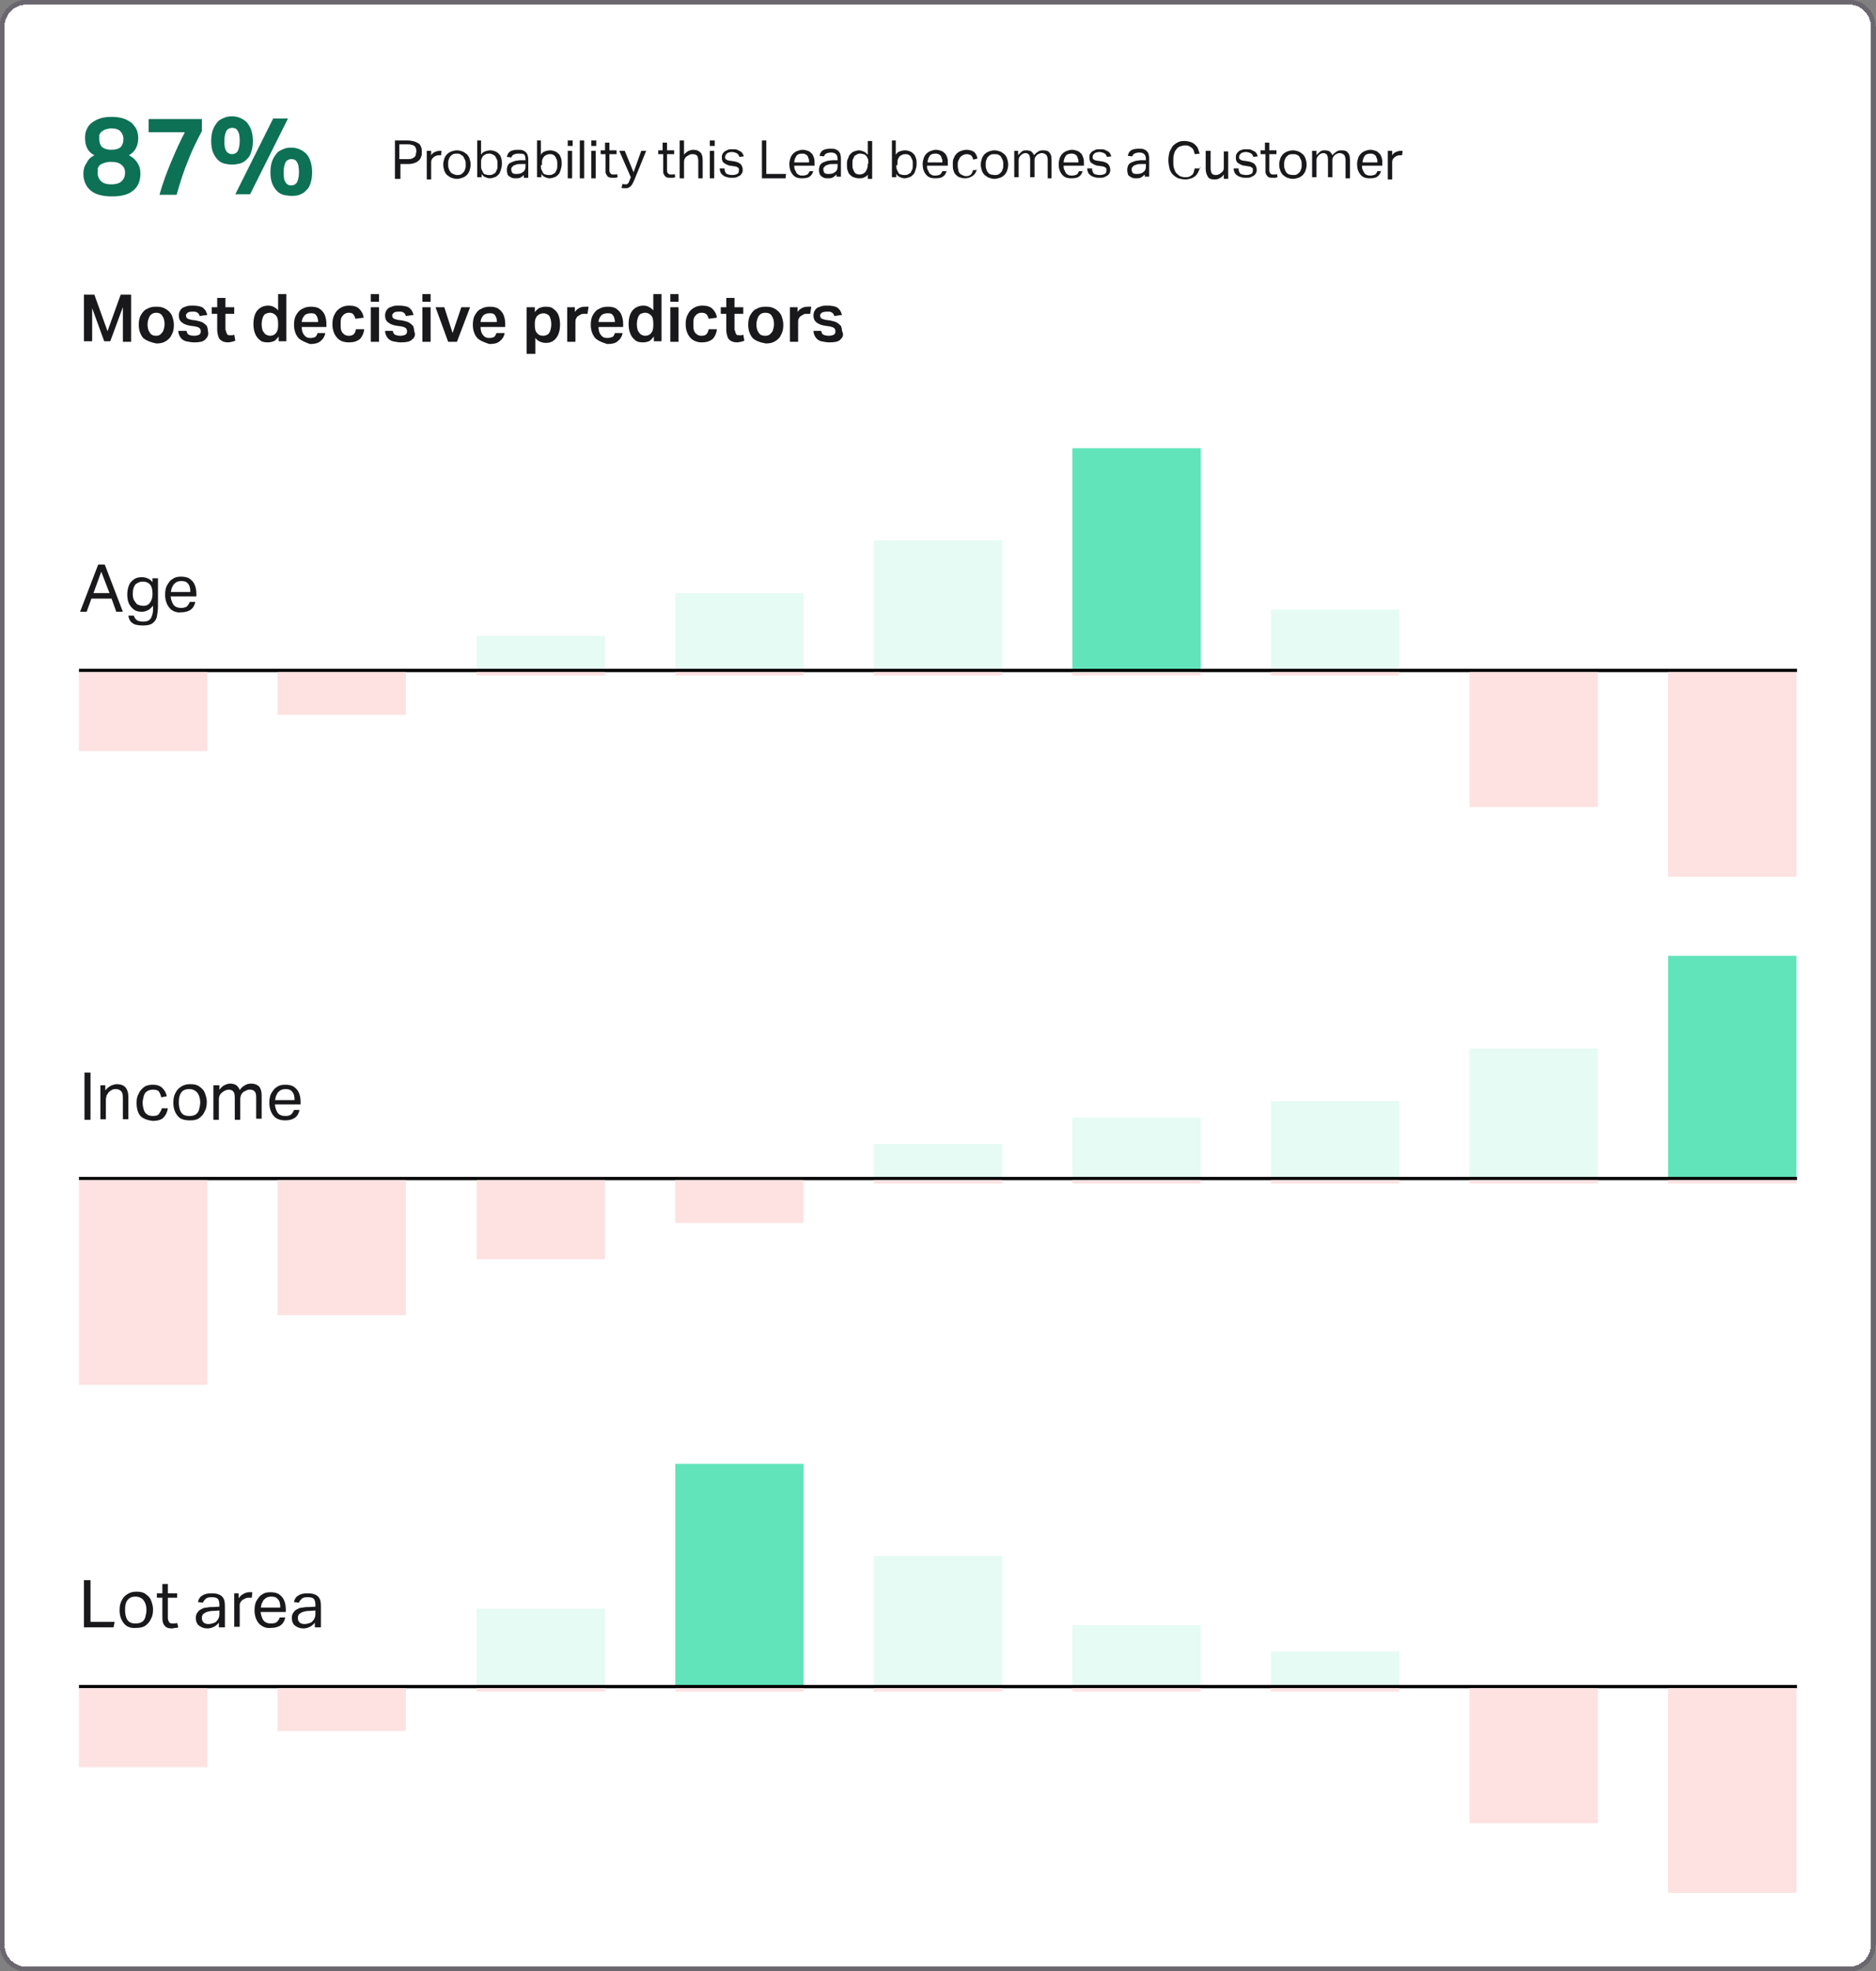 <?xml version="1.0" encoding="utf-8"?>
<!-- Generator: Adobe Illustrator 28.1.0, SVG Export Plug-In . SVG Version: 6.00 Build 0)  -->
<svg version="1.1" id="Layer_1" xmlns="http://www.w3.org/2000/svg" xmlns:xlink="http://www.w3.org/1999/xlink" x="0px" y="0px"
	 viewBox="0 0 342 359.3" style="enable-background:new 0 0 342 359.3;" xml:space="preserve">
<rect x="0" y="0" width="342" height="359.3" fill="#808080" stroke="none"/>
<style type="text/css">
	.st0{fill:#FFFFFF;}
	.st1{fill:none;stroke:#6B676F;stroke-width:0.867;}
	.st2{fill:#0D7156;}
	.st3{fill:#19181B;}
	.st4{fill:#E5FBF4;}
	.st5{fill:#62E4BB;}
	.st6{fill:none;stroke:#000000;stroke-width:0.601;}
	.st7{fill:#FEE1E1;}
</style>
<g>
	<path shape-rendering="crispEdges" class="st0" d="M4.8,0h332.3c2.7,0,4.8,2.2,4.8,4.8v349.7c0,2.7-2.2,4.8-4.8,4.8H4.8
		c-2.7,0-4.8-2.2-4.8-4.8V4.8C0,2.2,2.2,0,4.8,0z"/>
	<path shape-rendering="crispEdges" class="st1" d="M4.8,0.4h332.3c2.4,0,4.4,2,4.4,4.4v349.7c0,2.4-2,4.4-4.4,4.4H4.8
		c-2.4,0-4.4-2-4.4-4.4V4.8C0.4,2.4,2.4,0.4,4.8,0.4z"/>
	<path class="st2" d="M17.2,28.3c-1.2-0.6-1.7-1.7-1.7-3.2c0-0.6,0.1-1.1,0.3-1.5c0.2-0.5,0.5-0.9,0.9-1.2c0.4-0.3,0.9-0.6,1.5-0.8
		c0.6-0.2,1.3-0.3,2.1-0.3c0.8,0,1.6,0.1,2.2,0.3c0.6,0.2,1.1,0.5,1.5,0.8c0.4,0.4,0.7,0.8,0.9,1.2c0.2,0.5,0.3,1,0.3,1.6
		c0,1.4-0.6,2.5-1.7,3.1c0.6,0.3,1.1,0.7,1.5,1.3c0.4,0.6,0.6,1.2,0.6,2c0,1.3-0.4,2.4-1.3,3.1c-0.9,0.8-2.2,1.1-3.9,1.1
		c-1.8,0-3.1-0.4-3.9-1.1c-0.9-0.8-1.3-1.8-1.3-3.1c0-0.7,0.2-1.4,0.6-1.9C16.1,29,16.6,28.6,17.2,28.3z M18.1,25.4
		c0,0.6,0.2,1.1,0.5,1.4c0.4,0.3,0.9,0.5,1.7,0.5c0.8,0,1.4-0.2,1.7-0.5c0.3-0.3,0.5-0.8,0.5-1.5c0-0.5-0.2-1-0.5-1.3
		c-0.3-0.4-0.9-0.6-1.7-0.6c-0.4,0-0.8,0.1-1.1,0.2c-0.3,0.1-0.5,0.3-0.7,0.4c-0.2,0.2-0.3,0.4-0.4,0.6
		C18.1,24.9,18.1,25.1,18.1,25.4z M17.8,31.5c0,0.6,0.2,1.1,0.6,1.5c0.4,0.4,1,0.6,1.9,0.6c0.9,0,1.5-0.2,1.9-0.6
		c0.4-0.4,0.6-0.9,0.6-1.5c0-0.6-0.2-1.1-0.6-1.4c-0.4-0.4-1-0.6-2-0.6c-0.5,0-0.9,0.1-1.2,0.2c-0.3,0.1-0.6,0.2-0.8,0.4
		c-0.2,0.2-0.3,0.4-0.4,0.6C17.9,31,17.8,31.2,17.8,31.5z M29.1,35.4c0.6-2.1,1.3-4,2.1-5.9c0.8-1.9,1.6-3.7,2.5-5.4h-6.6v-2.4h9.7
		v2.2c-1,1.9-1.9,3.7-2.6,5.6c-0.8,1.9-1.4,3.9-2,6H29.1z M42.3,30c-0.5,0-1-0.1-1.5-0.2c-0.5-0.2-0.9-0.4-1.2-0.8
		c-0.3-0.3-0.6-0.8-0.8-1.3c-0.2-0.6-0.3-1.2-0.3-2c0-0.8,0.1-1.4,0.3-2c0.2-0.6,0.5-1,0.8-1.4c0.3-0.4,0.7-0.6,1.2-0.8
		c0.4-0.2,0.9-0.3,1.5-0.3c0.5,0,1,0.1,1.5,0.3c0.4,0.2,0.8,0.4,1.2,0.8c0.3,0.4,0.6,0.8,0.8,1.4c0.2,0.6,0.3,1.2,0.3,2
		c0,0.8-0.1,1.4-0.3,2s-0.4,1-0.8,1.3c-0.3,0.4-0.7,0.6-1.2,0.8C43.3,29.9,42.8,30,42.3,30z M42.3,28.1c0.4,0,0.8-0.2,1-0.5
		s0.4-1,0.4-1.9c0-0.9-0.1-1.5-0.4-1.9c-0.2-0.4-0.6-0.5-1-0.5c-0.4,0-0.8,0.2-1,0.5c-0.2,0.4-0.4,1-0.4,1.9c0,0.9,0.1,1.5,0.4,1.9
		C41.5,27.9,41.9,28.1,42.3,28.1z M45.6,35.4h-2.7l6.9-13.8h2.7L45.6,35.4z M53.1,35.7c-0.5,0-1-0.1-1.5-0.2
		c-0.5-0.2-0.9-0.4-1.2-0.8c-0.3-0.3-0.6-0.8-0.8-1.3c-0.2-0.6-0.3-1.2-0.3-2c0-0.8,0.1-1.4,0.3-2c0.2-0.6,0.5-1,0.8-1.4
		c0.3-0.4,0.7-0.6,1.2-0.8c0.4-0.2,0.9-0.3,1.5-0.3c0.5,0,1,0.1,1.5,0.3c0.4,0.2,0.8,0.4,1.2,0.8s0.6,0.8,0.8,1.4
		c0.2,0.6,0.3,1.2,0.3,2c0,0.8-0.1,1.4-0.3,2c-0.2,0.6-0.4,1-0.8,1.3c-0.3,0.4-0.7,0.6-1.2,0.8C54.1,35.7,53.6,35.7,53.1,35.7z
		 M53.1,33.8c0.4,0,0.8-0.2,1-0.5c0.2-0.3,0.4-1,0.4-1.9c0-0.9-0.1-1.5-0.4-1.9c-0.2-0.4-0.6-0.5-1-0.5c-0.4,0-0.8,0.2-1,0.5
		c-0.2,0.4-0.4,1-0.4,1.9c0,0.9,0.1,1.5,0.4,1.9C52.3,33.6,52.6,33.8,53.1,33.8z"/>
	<path class="st3" d="M72,25.6h2.3c0.5,0,0.9,0.1,1.3,0.2c0.3,0.1,0.6,0.3,0.8,0.4c0.2,0.2,0.3,0.4,0.4,0.7c0.1,0.2,0.1,0.5,0.1,0.8
		c0,0.3,0,0.6-0.1,0.8c-0.1,0.3-0.2,0.5-0.4,0.7c-0.2,0.2-0.5,0.4-0.8,0.5c-0.3,0.1-0.7,0.2-1.2,0.2h-1.4v2.7H72V25.6z M74.3,29
		c0.3,0,0.6,0,0.8-0.1c0.2-0.1,0.4-0.2,0.5-0.3c0.1-0.1,0.2-0.3,0.2-0.4c0-0.2,0.1-0.4,0.1-0.6s0-0.4-0.1-0.6
		c-0.1-0.2-0.1-0.3-0.3-0.4c-0.1-0.1-0.3-0.2-0.5-0.2c-0.2-0.1-0.5-0.1-0.8-0.1h-1.4V29H74.3z M77.8,27.5h0.8v0.8
		c0.2-0.3,0.4-0.5,0.7-0.6c0.2-0.1,0.5-0.2,0.8-0.2c0.2,0,0.3,0,0.4,0l-0.1,0.8c-0.1,0-0.1,0-0.2,0c-0.1,0-0.1,0-0.2,0
		c-0.2,0-0.3,0-0.5,0.1c-0.2,0.1-0.3,0.1-0.5,0.3c-0.1,0.1-0.3,0.3-0.3,0.4c-0.1,0.2-0.1,0.3-0.1,0.6v3h-0.8V27.5z M83.3,32.6
		c-0.4,0-0.7-0.1-1-0.2c-0.3-0.1-0.5-0.3-0.8-0.5c-0.2-0.2-0.4-0.5-0.5-0.8c-0.1-0.3-0.2-0.7-0.2-1.1s0.1-0.8,0.2-1.1
		c0.1-0.3,0.3-0.6,0.5-0.8c0.2-0.2,0.5-0.4,0.8-0.5c0.3-0.1,0.6-0.2,1-0.2c0.4,0,0.7,0.1,1,0.2c0.3,0.1,0.5,0.3,0.8,0.5
		c0.2,0.2,0.4,0.5,0.5,0.8c0.1,0.3,0.2,0.7,0.2,1.1c0,0.4-0.1,0.8-0.2,1.1c-0.1,0.3-0.3,0.6-0.5,0.8c-0.2,0.2-0.5,0.4-0.8,0.5
		C84,32.5,83.7,32.6,83.3,32.6z M83.3,31.9c0.3,0,0.5,0,0.7-0.1c0.2-0.1,0.3-0.2,0.5-0.4s0.2-0.4,0.3-0.6c0.1-0.2,0.1-0.5,0.1-0.8
		c0-0.3,0-0.5-0.1-0.8c-0.1-0.2-0.2-0.4-0.3-0.6s-0.3-0.3-0.5-0.4C83.8,28,83.6,28,83.3,28c-0.3,0-0.5,0-0.7,0.1
		c-0.2,0.1-0.3,0.2-0.5,0.4s-0.2,0.4-0.3,0.6c-0.1,0.2-0.1,0.5-0.1,0.8c0,0.3,0,0.6,0.1,0.8c0.1,0.2,0.1,0.4,0.3,0.6
		c0.1,0.2,0.3,0.3,0.5,0.4C82.8,31.8,83.1,31.9,83.3,31.9z M86.9,25.6h0.8v2.6c0.2-0.3,0.4-0.5,0.7-0.6c0.3-0.1,0.6-0.2,1-0.2
		c0.3,0,0.7,0.1,0.9,0.2c0.3,0.1,0.5,0.3,0.7,0.5c0.2,0.2,0.3,0.5,0.4,0.8c0.1,0.3,0.1,0.7,0.1,1c0,0.4-0.1,0.8-0.2,1.1
		c-0.1,0.3-0.2,0.6-0.4,0.8c-0.2,0.2-0.4,0.4-0.7,0.5c-0.3,0.1-0.6,0.2-0.9,0.2c-0.3,0-0.6-0.1-0.8-0.2c-0.3-0.1-0.5-0.3-0.7-0.6
		v0.6h-0.8V25.6z M87.7,30.1c0,0.3,0,0.6,0.1,0.8c0.1,0.2,0.2,0.4,0.3,0.6c0.1,0.2,0.3,0.3,0.5,0.3c0.2,0.1,0.4,0.1,0.6,0.1
		c0.2,0,0.4,0,0.6-0.1c0.2-0.1,0.3-0.2,0.5-0.3c0.1-0.2,0.2-0.4,0.3-0.6c0.1-0.2,0.1-0.5,0.1-0.9c0-0.4,0-0.7-0.1-0.9
		c-0.1-0.2-0.2-0.4-0.3-0.6c-0.1-0.1-0.3-0.3-0.4-0.3C89.5,28,89.4,28,89.2,28c-0.2,0-0.4,0-0.6,0.1c-0.2,0.1-0.4,0.2-0.5,0.3
		c-0.1,0.1-0.2,0.3-0.3,0.5c-0.1,0.2-0.1,0.5-0.1,0.8V30.1z M95.7,31.7c-0.2,0.2-0.4,0.4-0.7,0.6c-0.3,0.2-0.6,0.2-1,0.2
		c-0.3,0-0.5,0-0.7-0.1c-0.2-0.1-0.4-0.2-0.5-0.3c-0.2-0.1-0.3-0.3-0.3-0.5c-0.1-0.2-0.1-0.4-0.1-0.7c0-0.3,0.1-0.6,0.2-0.8
		c0.1-0.2,0.3-0.4,0.6-0.5c0.2-0.1,0.5-0.2,0.8-0.3c0.3,0,0.6-0.1,0.9-0.1l0.9,0v-0.2c0-0.4-0.1-0.7-0.3-0.9
		C95.2,28,94.9,28,94.5,28c-0.4,0-0.7,0.1-0.9,0.2c-0.2,0.1-0.3,0.3-0.4,0.5l-0.8-0.1c0.1-0.5,0.3-0.8,0.6-1
		c0.3-0.2,0.8-0.3,1.4-0.3c0.4,0,0.7,0,0.9,0.1c0.2,0.1,0.5,0.2,0.6,0.4c0.2,0.2,0.3,0.4,0.3,0.6c0.1,0.2,0.1,0.5,0.1,0.8v3.2h-0.8
		V31.7z M95.7,29.9l-0.8,0c-0.3,0-0.6,0-0.8,0.1c-0.2,0.1-0.4,0.1-0.5,0.2c-0.1,0.1-0.2,0.2-0.3,0.3c-0.1,0.1-0.1,0.3-0.1,0.4
		c0,0.2,0.1,0.5,0.2,0.6c0.2,0.2,0.4,0.2,0.8,0.2c0.5,0,0.9-0.1,1.2-0.4c0.3-0.2,0.4-0.6,0.4-1V29.9z M97.8,25.6h0.8v2.6
		c0.2-0.3,0.4-0.5,0.7-0.6c0.3-0.1,0.6-0.2,1-0.2c0.3,0,0.7,0.1,0.9,0.2c0.3,0.1,0.5,0.3,0.7,0.5c0.2,0.2,0.3,0.5,0.4,0.8
		c0.1,0.3,0.1,0.7,0.1,1c0,0.4-0.1,0.8-0.2,1.1c-0.1,0.3-0.2,0.6-0.4,0.8c-0.2,0.2-0.4,0.4-0.7,0.5s-0.6,0.2-0.9,0.2
		c-0.3,0-0.6-0.1-0.8-0.2c-0.3-0.1-0.5-0.3-0.7-0.6v0.6h-0.8V25.6z M98.6,30.1c0,0.3,0,0.6,0.1,0.8c0.1,0.2,0.2,0.4,0.3,0.6
		c0.1,0.2,0.3,0.3,0.5,0.3c0.2,0.1,0.4,0.1,0.6,0.1c0.2,0,0.4,0,0.6-0.1c0.2-0.1,0.3-0.2,0.5-0.3c0.1-0.2,0.2-0.4,0.3-0.6
		c0.1-0.2,0.1-0.5,0.1-0.9c0-0.4,0-0.7-0.1-0.9c-0.1-0.2-0.2-0.4-0.3-0.6c-0.1-0.1-0.3-0.3-0.4-0.3c-0.2-0.1-0.3-0.1-0.5-0.1
		c-0.2,0-0.4,0-0.6,0.1c-0.2,0.1-0.4,0.2-0.5,0.3c-0.1,0.1-0.2,0.3-0.3,0.5c-0.1,0.2-0.1,0.5-0.1,0.8V30.1z M103.5,27.5h0.8v5h-0.8
		V27.5z M103.5,25.6h0.9v1h-0.9V25.6z M105.7,25.6h0.8v6.9h-0.8V25.6z M107.8,27.5h0.8v5h-0.8V27.5z M107.8,25.6h0.9v1h-0.9V25.6z
		 M110.3,28.1h-0.8v-0.7h0.8v-1.4h0.8v1.4h1.3v0.7h-1.3V31c0,0.2,0,0.4,0.2,0.6c0.1,0.2,0.3,0.2,0.5,0.2c0.1,0,0.3,0,0.4,0
		c0.1,0,0.2,0,0.3-0.1l0.1,0.6c-0.1,0-0.3,0.1-0.4,0.1c-0.2,0-0.3,0-0.5,0c-0.3,0-0.5,0-0.7-0.1c-0.2-0.1-0.3-0.2-0.4-0.4
		c-0.1-0.2-0.2-0.3-0.2-0.5c0-0.2,0-0.4,0-0.7V28.1z M113.5,33.5c0.2,0.1,0.4,0.1,0.5,0.1c0.2,0,0.4,0,0.5-0.2
		c0.1-0.1,0.2-0.3,0.3-0.6l0.2-0.5l-2.1-4.8h1l1.6,3.9l1.4-3.9h0.9l-2.2,5.4c-0.1,0.2-0.2,0.4-0.3,0.6c-0.1,0.2-0.2,0.3-0.3,0.4
		c-0.1,0.1-0.2,0.2-0.4,0.3c-0.2,0.1-0.3,0.1-0.5,0.1c-0.2,0-0.3,0-0.4,0c-0.1,0-0.3,0-0.4-0.1L113.5,33.5z M120.8,28.1h-0.8v-0.7
		h0.8v-1.4h0.8v1.4h1.3v0.7h-1.3V31c0,0.2,0,0.4,0.2,0.6c0.1,0.2,0.3,0.2,0.5,0.2c0.1,0,0.3,0,0.4,0c0.1,0,0.2,0,0.3-0.1l0.1,0.6
		c-0.1,0-0.3,0.1-0.4,0.1c-0.2,0-0.3,0-0.5,0c-0.3,0-0.5,0-0.7-0.1c-0.2-0.1-0.3-0.2-0.4-0.4c-0.1-0.2-0.2-0.3-0.2-0.5
		c0-0.2,0-0.4,0-0.7V28.1z M123.9,25.6h0.8v2.6c0.2-0.3,0.5-0.5,0.8-0.7c0.3-0.1,0.6-0.2,0.9-0.2c0.6,0,1,0.2,1.3,0.5
		c0.3,0.3,0.4,0.8,0.4,1.4v3.3h-0.8v-3.1c0-0.5-0.1-0.8-0.2-1c-0.2-0.2-0.4-0.3-0.8-0.3c-0.2,0-0.4,0-0.6,0.1
		c-0.2,0.1-0.3,0.2-0.5,0.3c-0.2,0.1-0.3,0.3-0.4,0.5c-0.1,0.2-0.1,0.4-0.1,0.6v2.9h-0.8V25.6z M129.4,27.5h0.8v5h-0.8V27.5z
		 M129.4,25.6h0.9v1h-0.9V25.6z M132.1,31c0.1,0.3,0.2,0.6,0.4,0.7c0.2,0.1,0.6,0.2,1,0.2c0.4,0,0.7-0.1,0.9-0.2
		c0.2-0.1,0.3-0.3,0.3-0.6c0-0.1,0-0.2,0-0.3c0-0.1-0.1-0.2-0.1-0.2c-0.1-0.1-0.2-0.1-0.3-0.2c-0.1,0-0.3-0.1-0.5-0.1l-0.6-0.1
		c-0.3,0-0.5-0.1-0.7-0.2c-0.2-0.1-0.4-0.2-0.5-0.3c-0.2-0.1-0.3-0.3-0.3-0.4c-0.1-0.2-0.1-0.4-0.1-0.6s0-0.4,0.1-0.6
		c0.1-0.2,0.2-0.3,0.4-0.5c0.2-0.1,0.4-0.2,0.6-0.3c0.2-0.1,0.5-0.1,0.8-0.1c0.4,0,0.7,0,0.9,0.1c0.2,0.1,0.4,0.2,0.6,0.3
		c0.2,0.1,0.3,0.3,0.4,0.4c0.1,0.2,0.1,0.3,0.2,0.5l-0.8,0.1c0-0.1-0.1-0.2-0.2-0.4c-0.1-0.1-0.1-0.2-0.2-0.2
		c-0.1-0.1-0.2-0.1-0.4-0.2c-0.1,0-0.3-0.1-0.5-0.1c-0.2,0-0.4,0-0.6,0.1c-0.2,0-0.3,0.1-0.4,0.2c-0.1,0.1-0.2,0.2-0.2,0.2
		c0,0.1-0.1,0.2-0.1,0.3c0,0.1,0,0.2,0,0.3c0,0.1,0.1,0.2,0.1,0.2c0.1,0.1,0.2,0.1,0.3,0.2c0.1,0,0.3,0.1,0.5,0.1l0.7,0.1
		c0.6,0.1,1,0.3,1.2,0.5c0.2,0.2,0.4,0.6,0.4,1c0,0.2,0,0.4-0.1,0.6c-0.1,0.2-0.2,0.3-0.4,0.5c-0.2,0.1-0.4,0.2-0.6,0.3
		s-0.5,0.1-0.9,0.1c-0.3,0-0.6,0-0.8-0.1c-0.3-0.1-0.5-0.1-0.7-0.3c-0.2-0.1-0.4-0.3-0.5-0.5c-0.1-0.2-0.2-0.5-0.2-0.8H132.1z
		 M138.8,25.6h0.9v6.1h3.6l-0.1,0.8h-4.3V25.6z M148.3,31c-0.1,0.5-0.3,0.9-0.6,1.1c-0.3,0.3-0.8,0.4-1.5,0.4
		c-0.8,0-1.3-0.2-1.7-0.7c-0.4-0.5-0.6-1.1-0.6-1.9c0-0.4,0.1-0.8,0.2-1.1c0.1-0.3,0.3-0.6,0.5-0.8c0.2-0.2,0.5-0.4,0.8-0.5
		c0.3-0.1,0.6-0.2,0.9-0.2c0.4,0,0.7,0.1,1,0.2c0.3,0.1,0.5,0.3,0.7,0.5c0.2,0.2,0.3,0.5,0.4,0.8c0.1,0.3,0.1,0.6,0.1,1v0.4h-3.7
		c0,0.3,0,0.5,0.1,0.7c0.1,0.2,0.2,0.4,0.3,0.6c0.1,0.2,0.3,0.3,0.5,0.4c0.2,0.1,0.4,0.1,0.6,0.1c0.4,0,0.7-0.1,0.9-0.2
		c0.2-0.2,0.3-0.4,0.4-0.6H148.3z M147.5,29.5c0-0.2,0-0.5-0.1-0.6c-0.1-0.2-0.1-0.4-0.2-0.5c-0.1-0.1-0.2-0.2-0.4-0.3
		c-0.2-0.1-0.4-0.1-0.6-0.1c-0.4,0-0.8,0.1-1,0.4c-0.2,0.3-0.4,0.7-0.4,1.2H147.5z M152.6,31.7c-0.2,0.2-0.4,0.4-0.7,0.6
		c-0.3,0.2-0.6,0.2-1,0.2c-0.2,0-0.5,0-0.7-0.1c-0.2-0.1-0.4-0.2-0.5-0.3s-0.3-0.3-0.3-0.5c-0.1-0.2-0.1-0.4-0.1-0.7
		c0-0.3,0.1-0.6,0.2-0.8c0.1-0.2,0.3-0.4,0.6-0.5c0.2-0.1,0.5-0.2,0.8-0.3c0.3,0,0.6-0.1,0.9-0.1l0.9,0v-0.2c0-0.4-0.1-0.7-0.3-0.9
		c-0.2-0.2-0.5-0.3-0.9-0.3c-0.4,0-0.7,0.1-0.9,0.2c-0.2,0.1-0.3,0.3-0.4,0.5l-0.8-0.1c0.1-0.5,0.3-0.8,0.6-1
		c0.3-0.2,0.8-0.3,1.4-0.3c0.4,0,0.7,0,0.9,0.1c0.2,0.1,0.5,0.2,0.6,0.4c0.2,0.2,0.3,0.4,0.3,0.6c0.1,0.2,0.1,0.5,0.1,0.8v3.2h-0.8
		V31.7z M152.6,29.9l-0.8,0c-0.3,0-0.6,0-0.8,0.1c-0.2,0.1-0.4,0.1-0.5,0.2c-0.1,0.1-0.2,0.2-0.3,0.3c-0.1,0.1-0.1,0.3-0.1,0.4
		c0,0.2,0.1,0.5,0.2,0.6c0.2,0.2,0.4,0.2,0.8,0.2c0.5,0,0.9-0.1,1.2-0.4c0.3-0.2,0.4-0.6,0.4-1V29.9z M158.3,31.7
		c-0.2,0.3-0.4,0.5-0.7,0.6c-0.3,0.2-0.6,0.2-1,0.2c-0.4,0-0.7-0.1-1-0.2c-0.3-0.1-0.5-0.3-0.7-0.5c-0.2-0.2-0.3-0.5-0.4-0.8
		c-0.1-0.3-0.1-0.7-0.1-1c0-0.4,0-0.8,0.2-1.1c0.1-0.3,0.2-0.6,0.4-0.8s0.4-0.4,0.7-0.5c0.3-0.1,0.6-0.2,0.9-0.2
		c0.3,0,0.5,0.1,0.8,0.2c0.3,0.1,0.5,0.3,0.8,0.6v-2.5h0.8v6.9h-0.8V31.7z M158.3,29.8c0-0.4,0-0.7-0.1-0.9
		c-0.1-0.2-0.2-0.4-0.4-0.6c-0.1-0.1-0.3-0.2-0.4-0.2c-0.1,0-0.3-0.1-0.5-0.1c-0.2,0-0.4,0-0.6,0.1c-0.2,0.1-0.3,0.2-0.5,0.3
		c-0.1,0.2-0.2,0.4-0.3,0.6s-0.1,0.5-0.1,0.9c0,0.4,0,0.7,0.1,0.9c0.1,0.2,0.2,0.5,0.3,0.6c0.1,0.2,0.3,0.3,0.4,0.3
		c0.2,0.1,0.3,0.1,0.5,0.1c0.2,0,0.3,0,0.5-0.1c0.1,0,0.3-0.1,0.4-0.2c0.2-0.2,0.3-0.3,0.4-0.6c0.1-0.2,0.2-0.5,0.2-0.9V29.8z
		 M162.5,25.6h0.8v2.6c0.2-0.3,0.4-0.5,0.7-0.6c0.3-0.1,0.6-0.2,1-0.2c0.3,0,0.7,0.1,0.9,0.2c0.3,0.1,0.5,0.3,0.7,0.5
		c0.2,0.2,0.3,0.5,0.4,0.8c0.1,0.3,0.1,0.7,0.1,1c0,0.4-0.1,0.8-0.2,1.1c-0.1,0.3-0.2,0.6-0.4,0.8s-0.4,0.4-0.7,0.5
		s-0.6,0.2-0.9,0.2c-0.3,0-0.6-0.1-0.8-0.2c-0.3-0.1-0.5-0.3-0.7-0.6v0.6h-0.8V25.6z M163.4,30.1c0,0.3,0,0.6,0.1,0.8
		c0.1,0.2,0.2,0.4,0.3,0.6c0.1,0.2,0.3,0.3,0.5,0.3c0.2,0.1,0.4,0.1,0.6,0.1c0.2,0,0.4,0,0.6-0.1c0.2-0.1,0.3-0.2,0.5-0.3
		c0.1-0.2,0.2-0.4,0.3-0.6c0.1-0.2,0.1-0.5,0.1-0.9c0-0.4,0-0.7-0.1-0.9c-0.1-0.2-0.2-0.4-0.3-0.6c-0.1-0.1-0.3-0.3-0.4-0.3
		c-0.2-0.1-0.3-0.1-0.5-0.1c-0.2,0-0.4,0-0.6,0.1c-0.2,0.1-0.4,0.2-0.5,0.3c-0.1,0.1-0.2,0.3-0.3,0.5c-0.1,0.2-0.1,0.5-0.1,0.8V30.1
		z M172.6,31c-0.1,0.5-0.3,0.9-0.6,1.1c-0.3,0.3-0.8,0.4-1.5,0.4c-0.8,0-1.3-0.2-1.7-0.7c-0.4-0.5-0.6-1.1-0.6-1.9
		c0-0.4,0.1-0.8,0.2-1.1c0.1-0.3,0.3-0.6,0.5-0.8c0.2-0.2,0.5-0.4,0.8-0.5c0.3-0.1,0.6-0.2,0.9-0.2c0.4,0,0.7,0.1,1,0.2
		c0.3,0.1,0.5,0.3,0.7,0.5c0.2,0.2,0.3,0.5,0.4,0.8c0.1,0.3,0.1,0.6,0.1,1v0.4H169c0,0.3,0,0.5,0.1,0.7c0.1,0.2,0.2,0.4,0.3,0.6
		c0.1,0.2,0.3,0.3,0.5,0.4c0.2,0.1,0.4,0.1,0.6,0.1c0.4,0,0.7-0.1,0.9-0.2c0.2-0.2,0.3-0.4,0.4-0.6H172.6z M171.8,29.5
		c0-0.2,0-0.5-0.1-0.6c-0.1-0.2-0.1-0.4-0.2-0.5c-0.1-0.1-0.2-0.2-0.4-0.3c-0.2-0.1-0.4-0.1-0.6-0.1c-0.4,0-0.8,0.1-1,0.4
		c-0.2,0.3-0.4,0.7-0.4,1.2H171.8z M178.1,30.7c-0.1,0.6-0.3,1-0.7,1.3c-0.4,0.3-0.9,0.5-1.5,0.5c-0.4,0-0.7-0.1-1-0.2
		c-0.3-0.1-0.5-0.3-0.7-0.5c-0.2-0.2-0.3-0.5-0.4-0.8c-0.1-0.3-0.1-0.7-0.1-1.1c0-0.4,0-0.8,0.2-1.1c0.1-0.3,0.3-0.6,0.5-0.8
		c0.2-0.2,0.5-0.4,0.8-0.5c0.3-0.1,0.6-0.2,1-0.2c0.6,0,1.1,0.2,1.4,0.4c0.3,0.3,0.5,0.7,0.6,1.2l-0.8,0.2c0-0.2-0.1-0.3-0.1-0.4
		c-0.1-0.1-0.1-0.2-0.2-0.3c-0.1-0.1-0.2-0.2-0.4-0.2c-0.1-0.1-0.3-0.1-0.5-0.1c-0.3,0-0.5,0.1-0.7,0.2c-0.2,0.1-0.3,0.2-0.5,0.4
		c-0.1,0.2-0.2,0.4-0.3,0.6c-0.1,0.2-0.1,0.5-0.1,0.8c0,0.3,0,0.5,0.1,0.8c0,0.2,0.1,0.5,0.2,0.6c0.1,0.2,0.3,0.3,0.5,0.4
		c0.2,0.1,0.4,0.2,0.7,0.2c0.4,0,0.7-0.1,0.9-0.3c0.2-0.2,0.3-0.5,0.4-0.8H178.1z M181.3,32.6c-0.4,0-0.7-0.1-1-0.2
		c-0.3-0.1-0.5-0.3-0.8-0.5c-0.2-0.2-0.4-0.5-0.5-0.8c-0.1-0.3-0.2-0.7-0.2-1.1s0.1-0.8,0.2-1.1c0.1-0.3,0.3-0.6,0.5-0.8
		c0.2-0.2,0.5-0.4,0.8-0.5c0.3-0.1,0.6-0.2,1-0.2c0.4,0,0.7,0.1,1,0.2c0.3,0.1,0.5,0.3,0.8,0.5c0.2,0.2,0.4,0.5,0.5,0.8
		c0.1,0.3,0.2,0.7,0.2,1.1c0,0.4-0.1,0.8-0.2,1.1c-0.1,0.3-0.3,0.6-0.5,0.8c-0.2,0.2-0.5,0.4-0.8,0.5
		C182,32.5,181.6,32.6,181.3,32.6z M181.3,31.9c0.3,0,0.5,0,0.7-0.1c0.2-0.1,0.3-0.2,0.5-0.4s0.2-0.4,0.3-0.6
		c0.1-0.2,0.1-0.5,0.1-0.8c0-0.3,0-0.5-0.1-0.8c-0.1-0.2-0.2-0.4-0.3-0.6s-0.3-0.3-0.5-0.4c-0.2-0.1-0.4-0.1-0.7-0.1s-0.5,0-0.7,0.1
		c-0.2,0.1-0.3,0.2-0.5,0.4s-0.2,0.4-0.3,0.6c-0.1,0.2-0.1,0.5-0.1,0.8c0,0.3,0,0.6,0.1,0.8c0.1,0.2,0.1,0.4,0.3,0.6
		c0.1,0.2,0.3,0.3,0.5,0.4C180.8,31.8,181,31.9,181.3,31.9z M184.8,27.5h0.8v0.8c0.2-0.3,0.5-0.5,0.7-0.7c0.3-0.2,0.5-0.2,0.8-0.2
		c0.4,0,0.7,0.1,0.9,0.2c0.2,0.2,0.4,0.4,0.5,0.7c0.2-0.3,0.5-0.5,0.8-0.7c0.3-0.2,0.6-0.2,0.9-0.2c0.5,0,0.9,0.1,1.1,0.4
		c0.3,0.3,0.4,0.7,0.4,1.3v3.4H191v-3.3c0-0.2,0-0.4-0.1-0.6c0-0.2-0.1-0.3-0.2-0.4c-0.1-0.1-0.2-0.1-0.3-0.2
		c-0.1,0-0.2-0.1-0.4-0.1c-0.2,0-0.3,0-0.5,0.1c-0.2,0.1-0.3,0.1-0.5,0.3c-0.1,0.1-0.2,0.2-0.3,0.4c-0.1,0.2-0.1,0.3-0.1,0.5v3.1
		h-0.8v-3.2c0-0.4-0.1-0.7-0.2-0.9c-0.2-0.2-0.4-0.3-0.6-0.3c-0.3,0-0.6,0.1-0.9,0.4c-0.1,0.1-0.2,0.2-0.3,0.4
		c-0.1,0.2-0.1,0.4-0.1,0.6v3h-0.8V27.5z M197.4,31c-0.1,0.5-0.3,0.9-0.6,1.1c-0.3,0.3-0.8,0.4-1.5,0.4c-0.8,0-1.3-0.2-1.7-0.7
		c-0.4-0.5-0.6-1.1-0.6-1.9c0-0.4,0.1-0.8,0.2-1.1c0.1-0.3,0.3-0.6,0.5-0.8c0.2-0.2,0.5-0.4,0.8-0.5c0.3-0.1,0.6-0.2,0.9-0.2
		c0.4,0,0.7,0.1,1,0.2c0.3,0.1,0.5,0.3,0.7,0.5c0.2,0.2,0.3,0.5,0.4,0.8c0.1,0.3,0.1,0.6,0.1,1v0.4h-3.7c0,0.3,0,0.5,0.1,0.7
		c0.1,0.2,0.2,0.4,0.3,0.6c0.1,0.2,0.3,0.3,0.5,0.4c0.2,0.1,0.4,0.1,0.6,0.1c0.4,0,0.7-0.1,0.9-0.2s0.3-0.4,0.4-0.6H197.4z
		 M196.6,29.5c0-0.2,0-0.5-0.1-0.6c-0.1-0.2-0.1-0.4-0.2-0.5c-0.1-0.1-0.2-0.2-0.4-0.3c-0.2-0.1-0.4-0.1-0.6-0.1
		c-0.4,0-0.8,0.1-1,0.4c-0.2,0.3-0.4,0.7-0.4,1.2H196.6z M199.1,31c0.1,0.3,0.2,0.6,0.4,0.7c0.2,0.1,0.6,0.2,1,0.2
		c0.4,0,0.7-0.1,0.9-0.2c0.2-0.1,0.3-0.3,0.3-0.6c0-0.1,0-0.2,0-0.3c0-0.1-0.1-0.2-0.1-0.2c-0.1-0.1-0.2-0.1-0.3-0.2
		c-0.1,0-0.3-0.1-0.5-0.1l-0.6-0.1c-0.3,0-0.5-0.1-0.7-0.2c-0.2-0.1-0.4-0.2-0.5-0.3c-0.2-0.1-0.3-0.3-0.3-0.4
		c-0.1-0.2-0.1-0.4-0.1-0.6s0-0.4,0.1-0.6c0.1-0.2,0.2-0.3,0.4-0.5c0.2-0.1,0.4-0.2,0.6-0.3c0.2-0.1,0.5-0.1,0.8-0.1
		c0.4,0,0.7,0,0.9,0.1c0.2,0.1,0.4,0.2,0.6,0.3c0.2,0.1,0.3,0.3,0.4,0.4c0.1,0.2,0.1,0.3,0.2,0.5l-0.8,0.1c0-0.1-0.1-0.2-0.2-0.4
		c-0.1-0.1-0.1-0.2-0.2-0.2c-0.1-0.1-0.2-0.1-0.4-0.2c-0.1,0-0.3-0.1-0.5-0.1c-0.2,0-0.4,0-0.6,0.1c-0.2,0-0.3,0.1-0.4,0.2
		c-0.1,0.1-0.2,0.2-0.2,0.2c0,0.1-0.1,0.2-0.1,0.3c0,0.1,0,0.2,0,0.3c0,0.1,0.1,0.2,0.1,0.2c0.1,0.1,0.2,0.1,0.3,0.2
		c0.1,0,0.3,0.1,0.5,0.1l0.7,0.1c0.6,0.1,1,0.3,1.2,0.5c0.2,0.2,0.4,0.6,0.4,1c0,0.2,0,0.4-0.1,0.6c-0.1,0.2-0.2,0.3-0.4,0.5
		c-0.2,0.1-0.4,0.2-0.6,0.3s-0.5,0.1-0.9,0.1c-0.3,0-0.6,0-0.8-0.1c-0.3-0.1-0.5-0.1-0.7-0.3c-0.2-0.1-0.4-0.3-0.5-0.5
		c-0.1-0.2-0.2-0.5-0.2-0.8H199.1z M208.8,31.7c-0.2,0.2-0.4,0.4-0.7,0.6c-0.3,0.2-0.6,0.2-1,0.2c-0.2,0-0.5,0-0.7-0.1
		c-0.2-0.1-0.4-0.2-0.5-0.3c-0.2-0.1-0.3-0.3-0.3-0.5c-0.1-0.2-0.1-0.4-0.1-0.7c0-0.3,0.1-0.6,0.2-0.8c0.1-0.2,0.3-0.4,0.6-0.5
		c0.2-0.1,0.5-0.2,0.8-0.3c0.3,0,0.6-0.1,0.9-0.1l0.9,0v-0.2c0-0.4-0.1-0.7-0.3-0.9c-0.2-0.2-0.5-0.3-0.9-0.3
		c-0.4,0-0.7,0.1-0.9,0.2c-0.2,0.1-0.3,0.3-0.4,0.5l-0.8-0.1c0.1-0.5,0.3-0.8,0.6-1c0.3-0.2,0.8-0.3,1.4-0.3c0.4,0,0.7,0,0.9,0.1
		c0.2,0.1,0.5,0.2,0.6,0.4c0.2,0.2,0.3,0.4,0.3,0.6c0.1,0.2,0.1,0.5,0.1,0.8v3.2h-0.8V31.7z M208.8,29.9l-0.8,0
		c-0.3,0-0.6,0-0.8,0.1c-0.2,0.1-0.4,0.1-0.5,0.2c-0.1,0.1-0.2,0.2-0.3,0.3c-0.1,0.1-0.1,0.3-0.1,0.4c0,0.2,0.1,0.5,0.2,0.6
		c0.2,0.2,0.4,0.2,0.8,0.2c0.5,0,0.9-0.1,1.2-0.4c0.3-0.2,0.4-0.6,0.4-1V29.9z M218.8,30.2c0,0.3-0.1,0.7-0.3,1
		c-0.1,0.3-0.3,0.6-0.5,0.8c-0.2,0.2-0.5,0.4-0.8,0.5c-0.3,0.1-0.7,0.2-1.1,0.2c-0.5,0-0.9-0.1-1.3-0.2c-0.4-0.2-0.7-0.4-1-0.7
		c-0.3-0.3-0.5-0.7-0.6-1.1c-0.1-0.4-0.2-1-0.2-1.5c0-0.6,0.1-1.1,0.2-1.5c0.2-0.4,0.4-0.8,0.6-1.1c0.3-0.3,0.6-0.5,1-0.7
		c0.4-0.2,0.8-0.2,1.2-0.2c0.4,0,0.8,0.1,1.1,0.2c0.3,0.1,0.6,0.3,0.8,0.5c0.2,0.2,0.4,0.4,0.5,0.7c0.1,0.3,0.2,0.6,0.3,0.9
		l-0.9,0.1c-0.1-0.3-0.1-0.5-0.2-0.7c-0.1-0.2-0.2-0.4-0.4-0.5c-0.1-0.1-0.3-0.2-0.5-0.3c-0.2-0.1-0.4-0.1-0.7-0.1
		c-0.3,0-0.6,0.1-0.9,0.2c-0.3,0.1-0.5,0.3-0.7,0.6c-0.2,0.2-0.3,0.5-0.4,0.9c-0.1,0.3-0.1,0.7-0.1,1.2s0,0.8,0.1,1.2
		c0.1,0.3,0.2,0.6,0.4,0.9c0.2,0.2,0.4,0.4,0.7,0.6c0.3,0.1,0.6,0.2,0.9,0.2c0.3,0,0.6,0,0.8-0.1c0.2-0.1,0.4-0.2,0.5-0.3
		c0.1-0.1,0.3-0.3,0.3-0.5c0.1-0.2,0.1-0.4,0.2-0.7H218.8z M219.9,27.5h0.8v3.1c0,0.5,0.1,0.8,0.2,1c0.2,0.2,0.4,0.3,0.7,0.3
		c0.4,0,0.7-0.1,1-0.4c0.2-0.1,0.3-0.3,0.4-0.4c0.1-0.2,0.1-0.4,0.1-0.6v-2.9h0.8v5h-0.8v-0.8c-0.2,0.3-0.5,0.6-0.8,0.7
		c-0.3,0.2-0.6,0.2-0.9,0.2c-0.6,0-1-0.1-1.2-0.5c-0.2-0.3-0.4-0.8-0.4-1.4V27.5z M225.8,31c0.1,0.3,0.2,0.6,0.4,0.7
		c0.2,0.1,0.6,0.2,1,0.2c0.4,0,0.7-0.1,0.9-0.2c0.2-0.1,0.3-0.3,0.3-0.6c0-0.1,0-0.2,0-0.3c0-0.1-0.1-0.2-0.1-0.2
		c-0.1-0.1-0.2-0.1-0.3-0.2c-0.1,0-0.3-0.1-0.5-0.1l-0.6-0.1c-0.3,0-0.5-0.1-0.7-0.2c-0.2-0.1-0.4-0.2-0.5-0.3
		c-0.2-0.1-0.3-0.3-0.3-0.4c-0.1-0.2-0.1-0.4-0.1-0.6s0-0.4,0.1-0.6c0.1-0.2,0.2-0.3,0.4-0.5s0.4-0.2,0.6-0.3
		c0.2-0.1,0.5-0.1,0.8-0.1c0.4,0,0.7,0,0.9,0.1c0.2,0.1,0.4,0.2,0.6,0.3c0.2,0.1,0.3,0.3,0.4,0.4c0.1,0.2,0.1,0.3,0.2,0.5l-0.8,0.1
		c0-0.1-0.1-0.2-0.2-0.4c-0.1-0.1-0.1-0.2-0.2-0.2c-0.1-0.1-0.2-0.1-0.4-0.2c-0.1,0-0.3-0.1-0.5-0.1c-0.2,0-0.4,0-0.6,0.1
		c-0.2,0-0.3,0.1-0.4,0.2c-0.1,0.1-0.2,0.2-0.2,0.2c0,0.1-0.1,0.2-0.1,0.3c0,0.1,0,0.2,0,0.3c0,0.1,0.1,0.2,0.1,0.2
		c0.1,0.1,0.2,0.1,0.3,0.2c0.1,0,0.3,0.1,0.5,0.1l0.7,0.1c0.6,0.1,1,0.3,1.2,0.5c0.2,0.2,0.4,0.6,0.4,1c0,0.2,0,0.4-0.1,0.6
		c-0.1,0.2-0.2,0.3-0.4,0.5c-0.2,0.1-0.4,0.2-0.6,0.3s-0.5,0.1-0.9,0.1c-0.3,0-0.6,0-0.8-0.1c-0.3-0.1-0.5-0.1-0.7-0.3
		c-0.2-0.1-0.4-0.3-0.5-0.5c-0.1-0.2-0.2-0.5-0.2-0.8H225.8z M230.6,28.1h-0.8v-0.7h0.8v-1.4h0.8v1.4h1.3v0.7h-1.3V31
		c0,0.2,0,0.4,0.2,0.6c0.1,0.2,0.3,0.2,0.5,0.2c0.1,0,0.3,0,0.4,0c0.1,0,0.2,0,0.3-0.1l0.1,0.6c-0.1,0-0.3,0.1-0.4,0.1
		c-0.2,0-0.3,0-0.5,0c-0.3,0-0.5,0-0.7-0.1c-0.2-0.1-0.3-0.2-0.4-0.4c-0.1-0.2-0.2-0.3-0.2-0.5c0-0.2,0-0.4,0-0.7V28.1z M235.7,32.6
		c-0.4,0-0.7-0.1-1-0.2c-0.3-0.1-0.5-0.3-0.8-0.5c-0.2-0.2-0.4-0.5-0.5-0.8c-0.1-0.3-0.2-0.7-0.2-1.1s0.1-0.8,0.2-1.1
		c0.1-0.3,0.3-0.6,0.5-0.8c0.2-0.2,0.5-0.4,0.8-0.5c0.3-0.1,0.6-0.2,1-0.2c0.4,0,0.7,0.1,1,0.2c0.3,0.1,0.5,0.3,0.8,0.5
		c0.2,0.2,0.4,0.5,0.5,0.8c0.1,0.3,0.2,0.7,0.2,1.1c0,0.4-0.1,0.8-0.2,1.1c-0.1,0.3-0.3,0.6-0.5,0.8c-0.2,0.2-0.5,0.4-0.8,0.5
		C236.4,32.5,236.1,32.6,235.7,32.6z M235.7,31.9c0.3,0,0.5,0,0.7-0.1c0.2-0.1,0.3-0.2,0.5-0.4s0.2-0.4,0.3-0.6
		c0.1-0.2,0.1-0.5,0.1-0.8c0-0.3,0-0.5-0.1-0.8c-0.1-0.2-0.2-0.4-0.3-0.6s-0.3-0.3-0.5-0.4c-0.2-0.1-0.4-0.1-0.7-0.1s-0.5,0-0.7,0.1
		c-0.2,0.1-0.3,0.2-0.5,0.4s-0.2,0.4-0.3,0.6c-0.1,0.2-0.1,0.5-0.1,0.8c0,0.3,0,0.6,0.1,0.8c0.1,0.2,0.1,0.4,0.3,0.6
		c0.1,0.2,0.3,0.3,0.5,0.4C235.2,31.8,235.4,31.9,235.7,31.9z M239.2,27.5h0.8v0.8c0.2-0.3,0.5-0.5,0.7-0.7c0.3-0.2,0.5-0.2,0.8-0.2
		c0.4,0,0.7,0.1,0.9,0.2c0.2,0.2,0.4,0.4,0.5,0.7c0.2-0.3,0.5-0.5,0.8-0.7c0.3-0.2,0.6-0.2,0.9-0.2c0.5,0,0.9,0.1,1.1,0.4
		c0.3,0.3,0.4,0.7,0.4,1.3v3.4h-0.8v-3.3c0-0.2,0-0.4-0.1-0.6c0-0.2-0.1-0.3-0.2-0.4c-0.1-0.1-0.2-0.1-0.3-0.2
		c-0.1,0-0.2-0.1-0.4-0.1c-0.2,0-0.3,0-0.5,0.1c-0.2,0.1-0.3,0.1-0.5,0.3c-0.1,0.1-0.2,0.2-0.3,0.4c-0.1,0.2-0.1,0.3-0.1,0.5v3.1
		h-0.8v-3.2c0-0.4-0.1-0.7-0.2-0.9c-0.2-0.2-0.4-0.3-0.6-0.3c-0.3,0-0.6,0.1-0.9,0.4c-0.1,0.1-0.2,0.2-0.3,0.4
		c-0.1,0.2-0.1,0.4-0.1,0.6v3h-0.8V27.5z M251.8,31c-0.1,0.5-0.3,0.9-0.6,1.1c-0.3,0.3-0.8,0.4-1.5,0.4c-0.8,0-1.3-0.2-1.7-0.7
		c-0.4-0.5-0.6-1.1-0.6-1.9c0-0.4,0.1-0.8,0.2-1.1c0.1-0.3,0.3-0.6,0.5-0.8c0.2-0.2,0.5-0.4,0.8-0.5c0.3-0.1,0.6-0.2,0.9-0.2
		c0.4,0,0.7,0.1,1,0.2c0.3,0.1,0.5,0.3,0.7,0.5c0.2,0.2,0.3,0.5,0.4,0.8c0.1,0.3,0.1,0.6,0.1,1v0.4h-3.7c0,0.3,0,0.5,0.1,0.7
		c0.1,0.2,0.2,0.4,0.3,0.6c0.1,0.2,0.3,0.3,0.5,0.4c0.2,0.1,0.4,0.1,0.6,0.1c0.4,0,0.7-0.1,0.9-0.2s0.3-0.4,0.4-0.6H251.8z
		 M251.1,29.5c0-0.2,0-0.5-0.1-0.6c-0.1-0.2-0.1-0.4-0.2-0.5c-0.1-0.1-0.2-0.2-0.4-0.3c-0.2-0.1-0.4-0.1-0.6-0.1
		c-0.4,0-0.8,0.1-1,0.4c-0.2,0.3-0.4,0.7-0.4,1.2H251.1z M253,27.5h0.8v0.8c0.2-0.3,0.4-0.5,0.7-0.6c0.2-0.1,0.5-0.2,0.8-0.2
		c0.2,0,0.3,0,0.4,0l-0.1,0.8c-0.1,0-0.1,0-0.2,0c-0.1,0-0.1,0-0.2,0c-0.2,0-0.3,0-0.5,0.1c-0.2,0.1-0.3,0.1-0.5,0.3
		c-0.1,0.1-0.3,0.3-0.3,0.4c-0.1,0.2-0.1,0.3-0.1,0.6v3H253V27.5z"/>
	<path class="st3" d="M15.3,53.7h1.9l2.7,7.5h-0.6l2.7-7.5h1.9v8.6h-1.5v-8.5l0.8,0l-3.1,8.4H19l-3.1-8.5l0.9,0v8.5h-1.5V53.7z
		 M26.1,61.6c-0.5-0.6-0.8-1.4-0.8-2.4c0-0.7,0.1-1.3,0.4-1.8c0.3-0.5,0.6-0.9,1.1-1.1c0.5-0.3,1-0.4,1.7-0.4c0.7,0,1.2,0.1,1.7,0.4
		c0.5,0.3,0.8,0.6,1.1,1.1c0.2,0.5,0.4,1.1,0.4,1.8c0,0.7-0.1,1.3-0.4,1.8c-0.2,0.5-0.6,0.9-1.1,1.2c-0.5,0.3-1,0.4-1.7,0.4
		C27.5,62.4,26.7,62.1,26.1,61.6z M29.3,60.9c0.2-0.2,0.4-0.4,0.5-0.7c0.1-0.3,0.2-0.7,0.2-1.1c0-0.6-0.1-1.1-0.4-1.5
		C29.4,57.2,29,57,28.5,57c-0.5,0-0.9,0.2-1.2,0.6c-0.2,0.4-0.4,0.9-0.4,1.5c0,0.6,0.1,1.1,0.4,1.5c0.2,0.4,0.6,0.6,1.2,0.6
		C28.8,61.2,29.1,61.1,29.3,60.9z M37.4,61.9c-0.4,0.4-1.1,0.5-2,0.5c-0.5,0-1-0.1-1.5-0.2c-0.4-0.1-0.8-0.4-1-0.7
		c-0.2-0.3-0.4-0.7-0.4-1.2H34c0.1,0.4,0.2,0.6,0.4,0.7c0.2,0.1,0.6,0.2,1,0.2c0.4,0,0.7-0.1,0.9-0.2c0.2-0.1,0.3-0.3,0.3-0.6
		c0-0.1,0-0.3-0.1-0.4c0-0.1-0.1-0.2-0.3-0.3c-0.1-0.1-0.3-0.1-0.6-0.2l-0.7-0.1c-0.8-0.1-1.3-0.3-1.7-0.6c-0.4-0.3-0.6-0.7-0.6-1.3
		c0-0.4,0.1-0.7,0.3-1c0.2-0.3,0.5-0.5,0.9-0.6c0.4-0.2,0.8-0.2,1.4-0.2c0.6,0,1.1,0.1,1.4,0.2c0.4,0.1,0.6,0.4,0.8,0.6
		c0.2,0.3,0.3,0.6,0.4,0.9l-1.4,0.2c-0.1-0.3-0.2-0.5-0.4-0.6c-0.2-0.2-0.5-0.2-0.9-0.2c-0.5,0-0.8,0.1-0.9,0.2
		c-0.2,0.2-0.3,0.3-0.3,0.5c0,0.2,0.1,0.4,0.2,0.5c0.1,0.1,0.4,0.2,0.8,0.3l0.8,0.1c0.5,0.1,0.9,0.2,1.3,0.4
		c0.3,0.2,0.5,0.4,0.7,0.6c0.1,0.2,0.2,0.6,0.2,0.9C38.1,61.1,37.8,61.5,37.4,61.9z M41.2,60.2c0,0.3,0.1,0.5,0.2,0.7
		c0.1,0.2,0.3,0.2,0.6,0.2c0.2,0,0.3,0,0.4,0c0.1,0,0.2-0.1,0.3-0.1l0.2,1.1c-0.2,0.1-0.4,0.1-0.6,0.2c-0.2,0-0.4,0.1-0.7,0.1
		c-0.5,0-0.9-0.1-1.2-0.3c-0.3-0.2-0.5-0.4-0.6-0.8c-0.1-0.3-0.2-0.8-0.2-1.2v-5.8h1.5V60.2z M42.7,57.2h-4.1V56h4.1V57.2z
		 M52.3,62.2h-1.5v-1.1H51c-0.3,0.4-0.6,0.7-0.9,1c-0.4,0.2-0.8,0.3-1.3,0.3c-0.6,0-1.1-0.1-1.4-0.4c-0.4-0.3-0.7-0.7-0.9-1.2
		c-0.2-0.5-0.3-1.1-0.3-1.7c0-1,0.2-1.9,0.7-2.5c0.5-0.6,1.2-0.9,2-0.9c0.4,0,0.8,0.1,1.1,0.3c0.4,0.2,0.7,0.5,0.9,0.9l-0.2,0v-3.3
		h1.5V62.2z M48.5,61c0.2,0.1,0.5,0.2,0.7,0.2c0.5,0,0.9-0.2,1.1-0.5c0.3-0.3,0.4-0.8,0.4-1.4V59c0-0.7-0.1-1.2-0.4-1.5
		c-0.3-0.3-0.6-0.5-1.1-0.5c-0.3,0-0.5,0.1-0.8,0.2c-0.2,0.1-0.4,0.4-0.5,0.7c-0.1,0.3-0.2,0.7-0.2,1.2c0,0.5,0.1,0.9,0.2,1.2
		C48.1,60.6,48.3,60.9,48.5,61z M54.4,61.6c-0.5-0.6-0.8-1.4-0.8-2.4c0-0.7,0.1-1.3,0.4-1.8c0.3-0.5,0.6-0.9,1.1-1.1
		c0.5-0.3,1-0.4,1.6-0.4c0.6,0,1.2,0.1,1.6,0.4c0.4,0.3,0.7,0.6,0.9,1.1c0.2,0.5,0.3,1,0.3,1.6v0.6h-5.2v-0.9h4.4l-0.7,0.4
		c0-0.4,0-0.8-0.1-1.1c-0.1-0.3-0.2-0.5-0.4-0.7c-0.2-0.2-0.5-0.2-0.9-0.2c-0.4,0-0.7,0.1-1,0.3c-0.2,0.2-0.4,0.5-0.5,0.8
		c-0.1,0.3-0.1,0.7-0.1,1.2c0,0.7,0.1,1.2,0.4,1.6c0.3,0.4,0.6,0.6,1.2,0.6c0.4,0,0.7-0.1,0.9-0.2c0.2-0.2,0.3-0.4,0.4-0.7h1.4
		c-0.1,0.6-0.4,1.1-0.9,1.5c-0.5,0.4-1.1,0.5-1.9,0.5C55.7,62.4,54.9,62.1,54.4,61.6z M61.4,61.5c-0.5-0.6-0.8-1.4-0.8-2.4
		c0-0.7,0.1-1.3,0.4-1.8c0.2-0.5,0.6-0.9,1.1-1.2c0.5-0.3,1-0.4,1.6-0.4c0.8,0,1.4,0.2,1.8,0.6c0.4,0.4,0.7,0.9,0.8,1.6l-1.5,0.2
		c-0.1-0.3-0.2-0.6-0.4-0.8C64.3,57.1,64,57,63.6,57c-0.4,0-0.6,0.1-0.9,0.3c-0.2,0.2-0.4,0.4-0.5,0.7c-0.1,0.3-0.1,0.7-0.1,1.1
		s0,0.8,0.1,1.1c0.1,0.3,0.3,0.6,0.5,0.7c0.2,0.2,0.5,0.3,0.9,0.3c0.4,0,0.7-0.1,0.9-0.3c0.2-0.2,0.3-0.5,0.4-0.9h1.5
		c-0.1,0.8-0.4,1.4-0.8,1.8c-0.5,0.4-1.1,0.6-2,0.6C62.6,62.4,61.9,62.1,61.4,61.5z M67.6,56h1.5v6.3h-1.5V56z M67.6,53.6h1.5V55
		h-1.5V53.6z M75.1,61.9c-0.4,0.4-1.1,0.5-2,0.5c-0.5,0-1-0.1-1.5-0.2c-0.4-0.1-0.8-0.4-1-0.7c-0.2-0.3-0.4-0.7-0.4-1.2h1.4
		c0.1,0.4,0.2,0.6,0.4,0.7c0.2,0.1,0.6,0.2,1,0.2c0.4,0,0.7-0.1,0.9-0.2c0.2-0.1,0.3-0.3,0.3-0.6c0-0.1,0-0.3-0.1-0.4
		c0-0.1-0.1-0.2-0.3-0.3c-0.1-0.1-0.3-0.1-0.6-0.2l-0.7-0.1c-0.8-0.1-1.3-0.3-1.7-0.6c-0.4-0.3-0.6-0.7-0.6-1.3c0-0.4,0.1-0.7,0.3-1
		c0.2-0.3,0.5-0.5,0.9-0.6c0.4-0.2,0.8-0.2,1.4-0.2c0.6,0,1.1,0.1,1.4,0.2c0.4,0.1,0.6,0.4,0.8,0.6c0.2,0.3,0.3,0.6,0.4,0.9
		l-1.4,0.2c-0.1-0.3-0.2-0.5-0.4-0.6c-0.2-0.2-0.5-0.2-0.9-0.2c-0.5,0-0.8,0.1-0.9,0.2c-0.2,0.2-0.3,0.3-0.3,0.5
		c0,0.2,0.1,0.4,0.2,0.5c0.1,0.1,0.4,0.2,0.8,0.3l0.8,0.1c0.5,0.1,0.9,0.2,1.3,0.4c0.3,0.2,0.5,0.4,0.7,0.6c0.1,0.2,0.2,0.6,0.2,0.9
		C75.8,61.1,75.6,61.5,75.1,61.9z M77,56h1.5v6.3H77V56z M77,53.6h1.5V55H77V53.6z M79.4,56H81l1.8,5.6h-0.6l1.9-5.6h1.6l-2.4,6.3
		h-1.6L79.4,56z M87,61.6c-0.5-0.6-0.8-1.4-0.8-2.4c0-0.7,0.1-1.3,0.4-1.8c0.3-0.5,0.6-0.9,1.1-1.1c0.5-0.3,1-0.4,1.6-0.4
		c0.6,0,1.2,0.1,1.6,0.4c0.4,0.3,0.7,0.6,0.9,1.1c0.2,0.5,0.3,1,0.3,1.6v0.6h-5.2v-0.9h4.4l-0.7,0.4c0-0.4,0-0.8-0.1-1.1
		c-0.1-0.3-0.2-0.5-0.4-0.7c-0.2-0.2-0.5-0.2-0.9-0.2c-0.4,0-0.7,0.1-1,0.3c-0.2,0.2-0.4,0.5-0.5,0.8c-0.1,0.3-0.1,0.7-0.1,1.2
		c0,0.7,0.1,1.2,0.4,1.6c0.3,0.4,0.6,0.6,1.2,0.6c0.4,0,0.7-0.1,0.9-0.2c0.2-0.2,0.3-0.4,0.4-0.7H92c-0.1,0.6-0.4,1.1-0.9,1.5
		c-0.5,0.4-1.1,0.5-1.9,0.5C88.3,62.4,87.5,62.1,87,61.6z M96,56h1.5v1.8l-0.2-0.6c0.2-0.4,0.6-0.8,0.9-1c0.4-0.2,0.8-0.3,1.3-0.3
		c0.6,0,1.1,0.1,1.4,0.4c0.4,0.3,0.7,0.6,0.9,1.1c0.2,0.5,0.3,1.1,0.3,1.7c0,0.7-0.1,1.3-0.3,1.8c-0.2,0.5-0.5,0.9-0.9,1.2
		c-0.4,0.3-0.9,0.4-1.4,0.4c-0.4,0-0.8-0.1-1.2-0.3c-0.4-0.2-0.7-0.5-0.9-1l0.2-0.8v4.1H96V56z M99,61.2c0.3,0,0.6-0.1,0.8-0.2
		c0.2-0.1,0.4-0.4,0.5-0.7c0.1-0.3,0.2-0.7,0.2-1.2c0-0.5-0.1-0.9-0.2-1.2c-0.1-0.3-0.3-0.5-0.5-0.6c-0.2-0.1-0.5-0.2-0.7-0.2
		c-0.5,0-0.9,0.2-1.2,0.5c-0.3,0.4-0.4,0.8-0.4,1.4v0.3c0,0.6,0.1,1.1,0.4,1.4C98.1,61,98.5,61.2,99,61.2z M103.3,56h1.5v2.2l-0.2-1
		c0.2-0.4,0.5-0.8,0.9-1c0.3-0.2,0.7-0.3,1.2-0.3c0.2,0,0.4,0,0.6,0l-0.2,1.3c-0.1,0-0.2,0-0.3,0c-0.1,0-0.2,0-0.3,0
		c-0.2,0-0.4,0-0.6,0.1c-0.2,0.1-0.3,0.2-0.5,0.3c-0.2,0.1-0.3,0.3-0.4,0.5c-0.1,0.2-0.1,0.4-0.1,0.7v3.5h-1.5V56z M108.5,61.6
		c-0.5-0.6-0.8-1.4-0.8-2.4c0-0.7,0.1-1.3,0.4-1.8c0.3-0.5,0.6-0.9,1.1-1.1c0.5-0.3,1-0.4,1.6-0.4c0.7,0,1.2,0.1,1.6,0.4
		c0.4,0.3,0.7,0.6,0.9,1.1c0.2,0.5,0.3,1,0.3,1.6v0.6h-5.2v-0.9h4.4l-0.7,0.4c0-0.4,0-0.8-0.1-1.1c-0.1-0.3-0.2-0.5-0.4-0.7
		c-0.2-0.2-0.5-0.2-0.9-0.2c-0.4,0-0.7,0.1-1,0.3c-0.2,0.2-0.4,0.5-0.5,0.8c-0.1,0.3-0.1,0.7-0.1,1.2c0,0.7,0.1,1.2,0.4,1.6
		c0.3,0.4,0.6,0.6,1.2,0.6c0.4,0,0.7-0.1,1-0.2c0.2-0.2,0.3-0.4,0.4-0.7h1.4c-0.1,0.6-0.4,1.1-0.9,1.5c-0.5,0.4-1.1,0.5-1.9,0.5
		C109.7,62.4,109,62.1,108.5,61.6z M120.7,62.2h-1.5v-1.1h0.2c-0.3,0.4-0.6,0.7-0.9,1c-0.4,0.2-0.8,0.3-1.3,0.3
		c-0.6,0-1.1-0.1-1.4-0.4c-0.4-0.3-0.7-0.7-0.9-1.2c-0.2-0.5-0.3-1.1-0.3-1.7c0-1,0.2-1.9,0.7-2.5c0.5-0.6,1.2-0.9,2-0.9
		c0.4,0,0.8,0.1,1.1,0.3c0.4,0.2,0.7,0.5,0.9,0.9l-0.2,0v-3.3h1.5V62.2z M116.9,61c0.2,0.1,0.5,0.2,0.7,0.2c0.5,0,0.9-0.2,1.1-0.5
		c0.3-0.3,0.4-0.8,0.4-1.4V59c0-0.7-0.1-1.2-0.4-1.5c-0.3-0.3-0.6-0.5-1.1-0.5c-0.3,0-0.5,0.1-0.8,0.2c-0.2,0.1-0.4,0.4-0.5,0.7
		c-0.1,0.3-0.2,0.7-0.2,1.2c0,0.5,0.1,0.9,0.2,1.2C116.5,60.6,116.7,60.9,116.9,61z M122.2,56h1.5v6.3h-1.5V56z M122.2,53.6h1.5V55
		h-1.5V53.6z M125.8,61.5c-0.5-0.6-0.8-1.4-0.8-2.4c0-0.7,0.1-1.3,0.4-1.8c0.2-0.5,0.6-0.9,1.1-1.2c0.5-0.3,1-0.4,1.6-0.4
		c0.8,0,1.4,0.2,1.8,0.6c0.4,0.4,0.7,0.9,0.8,1.6l-1.5,0.2c-0.1-0.3-0.2-0.6-0.4-0.8c-0.2-0.2-0.5-0.3-0.9-0.3
		c-0.4,0-0.6,0.1-0.9,0.3c-0.2,0.2-0.4,0.4-0.5,0.7c-0.1,0.3-0.1,0.7-0.1,1.1s0,0.8,0.1,1.1c0.1,0.3,0.3,0.6,0.5,0.7
		c0.2,0.2,0.5,0.3,0.9,0.3c0.4,0,0.7-0.1,0.9-0.3c0.2-0.2,0.3-0.5,0.4-0.9h1.5c-0.1,0.8-0.4,1.4-0.8,1.8c-0.5,0.4-1.1,0.6-2,0.6
		C127.1,62.4,126.3,62.1,125.8,61.5z M134,60.2c0,0.3,0.1,0.5,0.2,0.7c0.1,0.2,0.3,0.2,0.6,0.2c0.2,0,0.3,0,0.4,0
		c0.1,0,0.2-0.1,0.3-0.1l0.2,1.1c-0.2,0.1-0.4,0.1-0.6,0.2c-0.2,0-0.4,0.1-0.7,0.1c-0.5,0-0.9-0.1-1.2-0.3c-0.3-0.2-0.5-0.4-0.6-0.8
		c-0.1-0.3-0.2-0.8-0.2-1.2v-5.8h1.5V60.2z M135.5,57.2h-4.1V56h4.1V57.2z M137.2,61.6c-0.5-0.6-0.8-1.4-0.8-2.4
		c0-0.7,0.1-1.3,0.4-1.8c0.3-0.5,0.6-0.9,1.1-1.1c0.5-0.3,1-0.4,1.7-0.4c0.7,0,1.2,0.1,1.7,0.4c0.5,0.3,0.8,0.6,1.1,1.1
		c0.2,0.5,0.4,1.1,0.4,1.8c0,0.7-0.1,1.3-0.4,1.8c-0.2,0.5-0.6,0.9-1.1,1.2c-0.5,0.3-1,0.4-1.7,0.4
		C138.5,62.4,137.7,62.1,137.2,61.6z M140.4,60.9c0.2-0.2,0.4-0.4,0.5-0.7c0.1-0.3,0.2-0.7,0.2-1.1c0-0.6-0.1-1.1-0.4-1.5
		c-0.2-0.4-0.6-0.6-1.2-0.6c-0.5,0-0.9,0.2-1.2,0.6c-0.2,0.4-0.4,0.9-0.4,1.5c0,0.6,0.1,1.1,0.4,1.5c0.2,0.4,0.6,0.6,1.2,0.6
		C139.9,61.2,140.2,61.1,140.4,60.9z M143.9,56h1.5v2.2l-0.2-1c0.2-0.4,0.5-0.8,0.9-1c0.3-0.2,0.7-0.3,1.2-0.3c0.2,0,0.4,0,0.6,0
		l-0.2,1.3c-0.1,0-0.2,0-0.3,0c-0.1,0-0.2,0-0.3,0c-0.2,0-0.4,0-0.6,0.1c-0.2,0.1-0.3,0.2-0.5,0.3c-0.2,0.1-0.3,0.3-0.4,0.5
		c-0.1,0.2-0.1,0.4-0.1,0.7v3.5h-1.5V56z M153.2,61.9c-0.4,0.4-1.1,0.5-2,0.5c-0.5,0-1-0.1-1.5-0.2c-0.4-0.1-0.8-0.4-1-0.7
		c-0.2-0.3-0.4-0.7-0.4-1.2h1.4c0.1,0.4,0.2,0.6,0.4,0.7c0.2,0.1,0.6,0.2,1,0.2c0.4,0,0.7-0.1,0.9-0.2c0.2-0.1,0.3-0.3,0.3-0.6
		c0-0.1,0-0.3-0.1-0.4c0-0.1-0.1-0.2-0.3-0.3c-0.1-0.1-0.3-0.1-0.6-0.2l-0.7-0.1c-0.8-0.1-1.3-0.3-1.7-0.6c-0.4-0.3-0.6-0.7-0.6-1.3
		c0-0.4,0.1-0.7,0.3-1c0.2-0.3,0.5-0.5,0.9-0.6c0.4-0.2,0.9-0.2,1.4-0.2c0.6,0,1.1,0.1,1.4,0.2c0.4,0.1,0.6,0.4,0.8,0.6
		c0.2,0.3,0.3,0.6,0.4,0.9l-1.4,0.2c-0.1-0.3-0.2-0.5-0.4-0.6c-0.2-0.2-0.5-0.2-0.9-0.2c-0.5,0-0.8,0.1-1,0.2
		c-0.2,0.2-0.3,0.3-0.3,0.5c0,0.2,0.1,0.4,0.2,0.5c0.1,0.1,0.4,0.2,0.8,0.3l0.8,0.1c0.5,0.1,0.9,0.2,1.3,0.4
		c0.3,0.2,0.5,0.4,0.7,0.6c0.1,0.2,0.2,0.6,0.2,0.9C153.9,61.1,153.6,61.5,153.2,61.9z"/>
	<rect x="14.4" y="121.9" class="st4" width="23.4" height="0.6"/>
	<rect x="50.6" y="121.9" class="st4" width="23.4" height="0.6"/>
	<rect x="86.9" y="115.9" class="st4" width="23.4" height="6.6"/>
	<rect x="123.1" y="108.1" class="st4" width="23.4" height="14.4"/>
	<rect x="159.3" y="98.5" class="st4" width="23.4" height="24"/>
	<rect x="195.5" y="81.7" class="st5" width="23.4" height="40.9"/>
	<rect x="231.7" y="111.1" class="st4" width="23.4" height="11.4"/>
	<rect x="267.9" y="121.9" class="st4" width="23.4" height="0.6"/>
	<rect x="304.1" y="121.9" class="st4" width="23.4" height="0.6"/>
	<path class="st3" d="M17.9,102.9h1.2l3.3,8.6h-1.2l-0.9-2.5l-0.3-0.8l-2-5.2h0.9l-1.9,5.2l-0.3,0.8l-0.9,2.5h-1.2L17.9,102.9z
		 M16.2,108.1h4.5v1h-4.5V108.1z M28.8,110.5c0,0.7-0.1,1.3-0.2,1.9c-0.1,0.5-0.4,0.9-0.8,1.2c-0.4,0.3-1,0.4-1.7,0.4
		c-0.8,0-1.5-0.1-1.9-0.4c-0.5-0.3-0.7-0.8-0.8-1.4h1c0.1,0.4,0.3,0.6,0.5,0.8c0.3,0.2,0.7,0.3,1.2,0.3c0.7,0,1.1-0.2,1.4-0.6
		c0.2-0.4,0.4-0.9,0.4-1.6v-1.2l0.2,0.2c-0.2,0.4-0.6,0.7-0.9,1c-0.4,0.2-0.8,0.4-1.3,0.4c-0.6,0-1.1-0.1-1.5-0.4
		c-0.4-0.3-0.7-0.7-0.9-1.1c-0.2-0.5-0.3-1-0.3-1.6c0-0.6,0.1-1.2,0.3-1.7c0.2-0.5,0.5-0.8,0.9-1.1c0.4-0.3,0.9-0.4,1.5-0.4
		c0.4,0,0.8,0.1,1.2,0.3c0.4,0.2,0.7,0.5,1,1.1l-0.3,0.1v-1.3h1V110.5z M27.3,109.9c0.3-0.4,0.5-0.9,0.5-1.5v-0.2
		c0-0.7-0.1-1.2-0.4-1.6c-0.3-0.4-0.8-0.6-1.4-0.6c-0.5,0-0.9,0.2-1.3,0.5c-0.3,0.4-0.5,0.9-0.5,1.7c0,0.6,0.1,1,0.3,1.3
		c0.2,0.3,0.4,0.6,0.6,0.7c0.3,0.1,0.6,0.2,0.8,0.2C26.5,110.5,27,110.3,27.3,109.9z M30.9,110.8c-0.5-0.6-0.8-1.4-0.8-2.4
		c0-0.7,0.1-1.3,0.4-1.8c0.3-0.5,0.6-0.9,1-1.1c0.4-0.3,0.9-0.4,1.5-0.4c0.6,0,1.2,0.1,1.6,0.4c0.4,0.3,0.7,0.6,0.9,1.1
		c0.2,0.5,0.3,1,0.3,1.6v0.5h-5.2v-0.8h4.6l-0.5,0.4c0-0.5,0-0.9-0.1-1.3c-0.1-0.4-0.3-0.6-0.5-0.8c-0.2-0.2-0.6-0.3-1-0.3
		c-0.5,0-0.9,0.1-1.2,0.4c-0.3,0.2-0.4,0.5-0.6,0.9c-0.1,0.4-0.2,0.8-0.2,1.2c0,0.7,0.2,1.3,0.5,1.8c0.3,0.4,0.8,0.6,1.4,0.6
		c0.5,0,0.9-0.1,1.1-0.3c0.2-0.2,0.4-0.5,0.5-0.8h1c-0.1,0.6-0.4,1.1-0.8,1.4c-0.4,0.3-1,0.5-1.8,0.5
		C32.2,111.7,31.4,111.4,30.9,110.8z"/>
	<line class="st6" x1="14.4" y1="122.2" x2="327.6" y2="122.2"/>
	<rect x="14.4" y="122.5" class="st7" width="23.4" height="14.4"/>
	<rect x="50.6" y="122.5" class="st7" width="23.4" height="7.8"/>
	<rect x="86.9" y="122.5" class="st7" width="23.4" height="0.6"/>
	<rect x="123.1" y="122.5" class="st7" width="23.4" height="0.6"/>
	<rect x="159.3" y="122.5" class="st7" width="23.4" height="0.6"/>
	<rect x="195.5" y="122.5" class="st7" width="23.4" height="0.6"/>
	<rect x="231.7" y="122.5" class="st7" width="23.4" height="0.6"/>
	<rect x="267.9" y="122.5" class="st7" width="23.4" height="24.6"/>
	<rect x="304.1" y="122.5" class="st7" width="23.4" height="37.3"/>
	<rect x="14.4" y="214.5" class="st4" width="23.4" height="0.6"/>
	<rect x="50.6" y="214.5" class="st4" width="23.4" height="0.6"/>
	<rect x="86.9" y="214.5" class="st4" width="23.4" height="0.6"/>
	<rect x="123.1" y="214.5" class="st4" width="23.4" height="0.6"/>
	<rect x="159.3" y="208.5" class="st4" width="23.4" height="6.6"/>
	<rect x="195.5" y="203.7" class="st4" width="23.4" height="11.4"/>
	<rect x="231.7" y="200.7" class="st4" width="23.4" height="14.4"/>
	<rect x="267.9" y="191.1" class="st4" width="23.4" height="24"/>
	<rect x="304.1" y="174.2" class="st5" width="23.4" height="40.9"/>
	<path class="st3" d="M15.4,195.5h1.1v8.6h-1.1V195.5z M18.2,197.8h1v1.7l-0.3-0.3c0.2-0.4,0.5-0.7,0.7-0.9c0.3-0.2,0.5-0.4,0.8-0.5
		c0.3-0.1,0.6-0.2,0.9-0.2c0.7,0,1.2,0.2,1.6,0.6c0.3,0.4,0.5,0.9,0.5,1.7v4.1h-1v-3.9c0-0.6-0.1-1-0.3-1.2
		c-0.2-0.2-0.5-0.4-0.9-0.4c-0.2,0-0.5,0-0.7,0.1c-0.2,0.1-0.4,0.2-0.6,0.4c-0.1,0.1-0.2,0.2-0.3,0.4c-0.1,0.1-0.2,0.3-0.2,0.4
		c0,0.2-0.1,0.3-0.1,0.5v3.7h-1V197.8z M25.6,203.4c-0.5-0.6-0.7-1.4-0.7-2.4c0-0.7,0.1-1.2,0.4-1.7c0.2-0.5,0.6-0.9,1-1.2
		c0.4-0.3,1-0.4,1.6-0.4c0.7,0,1.3,0.2,1.7,0.6c0.4,0.4,0.7,0.9,0.8,1.5l-1,0.2c-0.1-0.4-0.2-0.7-0.4-1c-0.2-0.3-0.6-0.4-1.1-0.4
		c-0.4,0-0.8,0.1-1.1,0.3c-0.3,0.2-0.5,0.5-0.6,0.9c-0.1,0.4-0.2,0.8-0.2,1.2c0,0.4,0.1,0.9,0.2,1.2c0.1,0.4,0.3,0.7,0.6,0.9
		c0.3,0.2,0.6,0.3,1.1,0.3c0.5,0,0.9-0.1,1.1-0.4c0.2-0.3,0.4-0.6,0.5-1h1.1c-0.1,0.7-0.4,1.3-0.8,1.7c-0.4,0.4-1.1,0.6-1.9,0.6
		C26.9,204.2,26.1,203.9,25.6,203.4z M32.4,203.4c-0.5-0.6-0.8-1.4-0.8-2.4c0-0.7,0.1-1.3,0.4-1.8c0.2-0.5,0.6-0.9,1.1-1.2
		c0.5-0.3,1-0.4,1.6-0.4c0.6,0,1.2,0.1,1.6,0.4c0.4,0.3,0.8,0.6,1,1.1c0.2,0.5,0.4,1.1,0.4,1.7c0,0.7-0.1,1.3-0.4,1.8
		c-0.2,0.5-0.6,0.9-1,1.2c-0.4,0.3-1,0.4-1.6,0.4C33.6,204.2,32.9,204,32.4,203.4z M35.7,203.1c0.3-0.2,0.5-0.5,0.6-0.9
		c0.1-0.4,0.2-0.8,0.2-1.3c0-0.7-0.2-1.3-0.5-1.7c-0.3-0.4-0.8-0.7-1.5-0.7c-0.7,0-1.2,0.2-1.5,0.7c-0.3,0.4-0.4,1-0.4,1.7
		s0.1,1.3,0.4,1.8s0.8,0.7,1.5,0.7C35.1,203.4,35.4,203.3,35.7,203.1z M39,197.8h1v1.7l-0.3-0.4c0.3-0.5,0.6-0.9,1-1.2
		c0.4-0.2,0.8-0.4,1.2-0.4c0.5,0,1,0.1,1.3,0.4c0.3,0.3,0.5,0.6,0.6,1.1l-0.3,0c0.3-0.5,0.6-0.9,1-1.1c0.4-0.3,0.8-0.4,1.3-0.4
		c0.6,0,1.1,0.2,1.4,0.5c0.3,0.3,0.5,0.9,0.5,1.6v4.3h-1V200c0-0.6-0.1-0.9-0.3-1.1c-0.2-0.2-0.5-0.3-0.8-0.3c-0.2,0-0.4,0-0.6,0.1
		c-0.2,0.1-0.4,0.2-0.6,0.3c-0.1,0.1-0.2,0.2-0.3,0.3c-0.1,0.1-0.1,0.2-0.2,0.4c0,0.1-0.1,0.3-0.1,0.5v3.9h-1V200
		c0-0.5-0.1-0.9-0.3-1.1c-0.2-0.2-0.5-0.3-0.8-0.3c-0.4,0-0.8,0.2-1.2,0.5c-0.1,0.1-0.2,0.2-0.3,0.3c-0.1,0.1-0.2,0.3-0.2,0.4
		c-0.1,0.2-0.1,0.4-0.1,0.6v3.7h-1V197.8z M49.9,203.4c-0.5-0.6-0.8-1.4-0.8-2.4c0-0.7,0.1-1.3,0.4-1.8c0.3-0.5,0.6-0.9,1-1.1
		c0.4-0.3,0.9-0.4,1.5-0.4c0.6,0,1.2,0.1,1.6,0.4c0.4,0.3,0.7,0.6,0.9,1.1c0.2,0.5,0.3,1,0.3,1.6v0.5h-5.2v-0.8h4.6l-0.5,0.4
		c0-0.5,0-0.9-0.1-1.3c-0.1-0.4-0.3-0.6-0.5-0.8c-0.2-0.2-0.6-0.3-1-0.3c-0.5,0-0.9,0.1-1.2,0.4c-0.3,0.2-0.4,0.5-0.6,0.9
		c-0.1,0.4-0.2,0.8-0.2,1.2c0,0.7,0.2,1.3,0.5,1.8c0.3,0.4,0.8,0.6,1.4,0.6c0.5,0,0.9-0.1,1.1-0.3c0.2-0.2,0.4-0.5,0.5-0.8h1
		c-0.1,0.6-0.4,1.1-0.8,1.4c-0.4,0.3-1,0.5-1.8,0.5C51.2,204.2,50.4,204,49.9,203.4z"/>
	<line class="st6" x1="14.4" y1="214.8" x2="327.6" y2="214.8"/>
	<rect x="14.4" y="215.1" class="st7" width="23.4" height="37.3"/>
	<rect x="50.6" y="215.1" class="st7" width="23.4" height="24.6"/>
	<rect x="86.9" y="215.1" class="st7" width="23.4" height="14.4"/>
	<rect x="123.1" y="215.1" class="st7" width="23.4" height="7.8"/>
	<rect x="159.3" y="215.1" class="st7" width="23.4" height="0.6"/>
	<rect x="195.5" y="215.1" class="st7" width="23.4" height="0.6"/>
	<rect x="231.7" y="215.1" class="st7" width="23.4" height="0.6"/>
	<rect x="267.9" y="215.1" class="st7" width="23.4" height="0.6"/>
	<rect x="304.1" y="215.1" class="st7" width="23.4" height="0.6"/>
	<rect x="14.4" y="307.1" class="st4" width="23.4" height="0.6"/>
	<rect x="50.6" y="307.1" class="st4" width="23.4" height="0.6"/>
	<rect x="86.9" y="293.2" class="st4" width="23.4" height="14.4"/>
	<rect x="123.1" y="266.8" class="st5" width="23.4" height="40.9"/>
	<rect x="159.3" y="283.6" class="st4" width="23.4" height="24"/>
	<rect x="195.5" y="296.2" class="st4" width="23.4" height="11.4"/>
	<rect x="231.7" y="301" class="st4" width="23.4" height="6.6"/>
	<rect x="267.9" y="307.1" class="st4" width="23.4" height="0.6"/>
	<rect x="304.1" y="307.1" class="st4" width="23.4" height="0.6"/>
	<path class="st3" d="M15.4,288h1.1v8.5l-0.6-0.9h5l-0.2,1h-5.4V288z M22.6,295.9c-0.5-0.6-0.8-1.4-0.8-2.4c0-0.7,0.1-1.3,0.4-1.8
		c0.2-0.5,0.6-0.9,1.1-1.2c0.5-0.3,1-0.4,1.6-0.4c0.6,0,1.2,0.1,1.6,0.4c0.4,0.3,0.8,0.6,1,1.1s0.4,1.1,0.4,1.7
		c0,0.7-0.1,1.3-0.4,1.8c-0.2,0.5-0.6,0.9-1,1.2c-0.4,0.3-1,0.4-1.6,0.4C23.8,296.8,23.1,296.5,22.6,295.9z M25.9,295.6
		c0.3-0.2,0.5-0.5,0.6-0.9c0.1-0.4,0.2-0.8,0.2-1.3c0-0.7-0.2-1.3-0.5-1.7c-0.3-0.4-0.8-0.7-1.5-0.7c-0.7,0-1.1,0.2-1.5,0.7
		c-0.3,0.4-0.4,1-0.4,1.7c0,0.7,0.1,1.3,0.4,1.8s0.8,0.7,1.5,0.7C25.2,295.9,25.6,295.8,25.9,295.6z M30.6,294.9
		c0,0.3,0.1,0.5,0.2,0.7c0.1,0.2,0.3,0.3,0.6,0.3c0.2,0,0.3,0,0.5,0c0.1,0,0.3-0.1,0.4-0.1l0.2,0.8c-0.2,0.1-0.3,0.1-0.5,0.1
		c-0.2,0-0.4,0.1-0.7,0.1c-0.5,0-0.8-0.1-1.1-0.3c-0.2-0.2-0.4-0.4-0.5-0.8c-0.1-0.3-0.1-0.7-0.1-1.1v-5.9h1V294.9z M32.3,291.2
		h-3.7v-0.8h3.7V291.2z M40.9,296.6h-1v-1.3l0.2,0.2c-0.2,0.3-0.5,0.6-0.9,0.9c-0.4,0.2-0.8,0.4-1.4,0.4c-0.6,0-1.1-0.2-1.5-0.5
		c-0.4-0.3-0.6-0.8-0.6-1.4c0-0.4,0.1-0.8,0.3-1c0.2-0.3,0.4-0.5,0.7-0.6c0.3-0.2,0.6-0.3,1-0.3c0.4-0.1,0.8-0.1,1.2-0.1l1.6-0.1
		v0.7l-1.5,0.1c-0.6,0-1,0.1-1.3,0.2c-0.3,0.1-0.5,0.3-0.7,0.4c-0.1,0.2-0.2,0.4-0.2,0.7c0,0.3,0.1,0.6,0.3,0.8
		c0.2,0.2,0.5,0.3,0.9,0.3c0.4,0,0.7-0.1,1-0.2c0.3-0.1,0.5-0.3,0.7-0.6c0.2-0.3,0.3-0.6,0.3-1v-1.7c0-0.5-0.1-0.9-0.3-1.1
		c-0.2-0.2-0.6-0.3-1.1-0.3c-0.5,0-0.9,0.1-1.1,0.3c-0.2,0.2-0.4,0.4-0.5,0.7l-0.9-0.1c0.1-0.6,0.4-1,0.8-1.2c0.4-0.3,1-0.4,1.7-0.4
		c0.9,0,1.5,0.2,1.9,0.6c0.4,0.4,0.5,1,0.5,1.7V296.6z M42.5,290.4h1v2l-0.2-0.7c0.2-0.5,0.5-0.8,0.9-1.1c0.4-0.2,0.7-0.4,1.2-0.4
		c0.2,0,0.4,0,0.6,0l-0.1,1c-0.1,0-0.2,0-0.2,0c-0.1,0-0.2,0-0.3,0c-0.2,0-0.4,0-0.6,0.1c-0.2,0.1-0.4,0.2-0.6,0.3
		c-0.2,0.2-0.3,0.3-0.4,0.5c-0.1,0.2-0.1,0.4-0.1,0.7v3.7h-1V290.4z M47.2,295.9c-0.5-0.6-0.8-1.4-0.8-2.4c0-0.7,0.1-1.3,0.4-1.8
		c0.3-0.5,0.6-0.9,1-1.1c0.4-0.3,0.9-0.4,1.5-0.4c0.6,0,1.2,0.1,1.6,0.4c0.4,0.3,0.7,0.6,0.9,1.1c0.2,0.5,0.3,1,0.3,1.6v0.5H47V293
		h4.6l-0.5,0.4c0-0.5,0-0.9-0.1-1.3c-0.1-0.4-0.3-0.6-0.5-0.8c-0.2-0.2-0.6-0.3-1-0.3c-0.5,0-0.9,0.1-1.2,0.4
		c-0.3,0.2-0.4,0.5-0.6,0.9c-0.1,0.4-0.2,0.8-0.2,1.2c0,0.7,0.2,1.3,0.5,1.8c0.3,0.4,0.8,0.6,1.4,0.6c0.5,0,0.9-0.1,1.1-0.3
		c0.2-0.2,0.4-0.5,0.5-0.8h1c-0.1,0.6-0.4,1.1-0.8,1.4c-0.4,0.3-1,0.5-1.8,0.5C48.5,296.8,47.8,296.5,47.2,295.9z M58.4,296.6h-1
		v-1.3l0.2,0.2c-0.2,0.3-0.5,0.6-0.9,0.9c-0.4,0.2-0.8,0.4-1.4,0.4c-0.6,0-1.1-0.2-1.5-0.5c-0.4-0.3-0.6-0.8-0.6-1.4
		c0-0.4,0.1-0.8,0.3-1c0.2-0.3,0.4-0.5,0.7-0.6c0.3-0.2,0.6-0.3,1-0.3c0.4-0.1,0.8-0.1,1.2-0.1l1.6-0.1v0.7l-1.5,0.1
		c-0.6,0-1,0.1-1.3,0.2c-0.3,0.1-0.5,0.3-0.7,0.4c-0.1,0.2-0.2,0.4-0.2,0.7c0,0.3,0.1,0.6,0.3,0.8c0.2,0.2,0.5,0.3,0.9,0.3
		c0.4,0,0.7-0.1,1-0.2c0.3-0.1,0.5-0.3,0.7-0.6c0.2-0.3,0.3-0.6,0.3-1v-1.7c0-0.5-0.1-0.9-0.3-1.1c-0.2-0.2-0.6-0.3-1.1-0.3
		c-0.5,0-0.9,0.1-1.1,0.3c-0.2,0.2-0.4,0.4-0.5,0.7l-0.9-0.1c0.1-0.6,0.4-1,0.8-1.2c0.4-0.3,1-0.4,1.7-0.4c0.9,0,1.5,0.2,1.9,0.6
		c0.4,0.4,0.5,1,0.5,1.7V296.6z"/>
	<line class="st6" x1="14.4" y1="307.4" x2="327.6" y2="307.4"/>
	<rect x="14.4" y="307.7" class="st7" width="23.4" height="14.4"/>
	<rect x="50.6" y="307.7" class="st7" width="23.4" height="7.8"/>
	<rect x="86.9" y="307.7" class="st7" width="23.4" height="0.6"/>
	<rect x="123.1" y="307.7" class="st7" width="23.4" height="0.6"/>
	<rect x="159.3" y="307.7" class="st7" width="23.4" height="0.6"/>
	<rect x="195.5" y="307.7" class="st7" width="23.4" height="0.6"/>
	<rect x="231.7" y="307.7" class="st7" width="23.4" height="0.6"/>
	<rect x="267.9" y="307.7" class="st7" width="23.4" height="24.6"/>
	<rect x="304.1" y="307.7" class="st7" width="23.4" height="37.3"/>
</g>
</svg>

